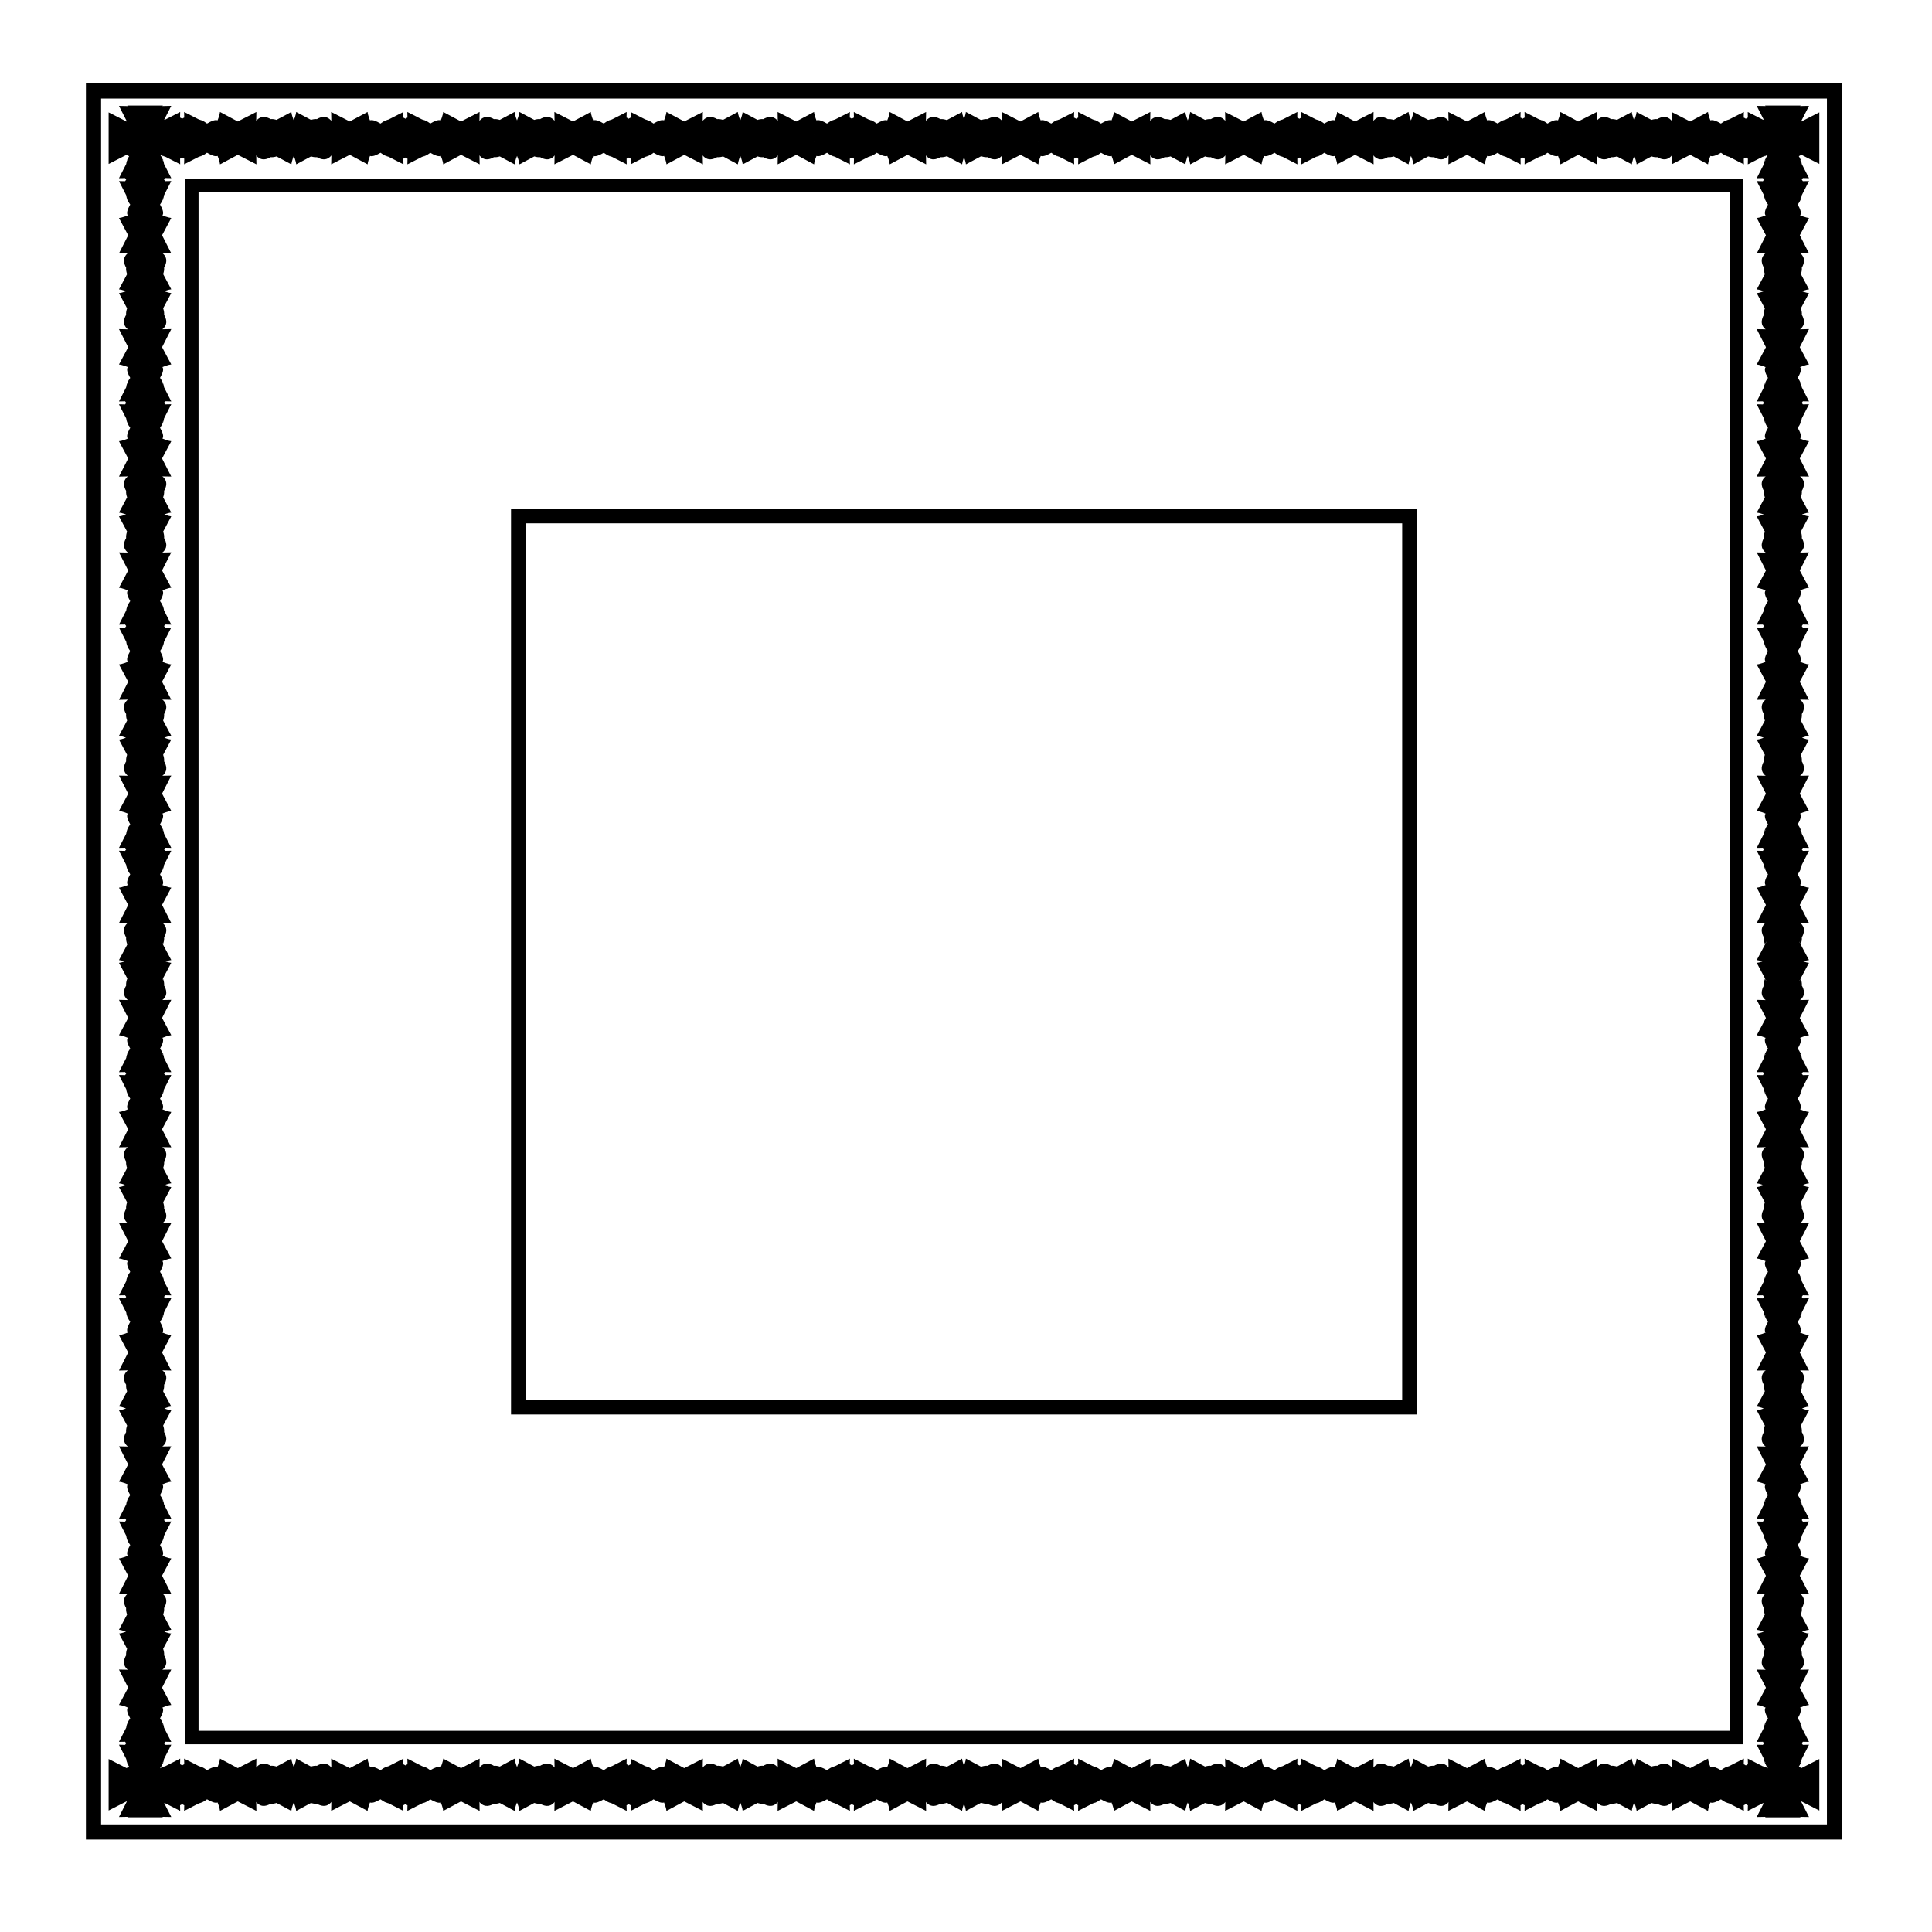 <?xml version="1.0" encoding="UTF-8"?>
<!-- Uploaded to: SVG Repo, www.svgrepo.com, Generator: SVG Repo Mixer Tools -->
<svg fill="#000000" width="800px" height="800px" version="1.1" viewBox="144 144 512 512" xmlns="http://www.w3.org/2000/svg">
 <path d="m166.77 166.1v465.41h465.41v-465.41zm4.023 4.019h457.36v457.37h-457.36zm6.926 1.863c0.062 0.047 0.133 0.086 0.199 0.133-0.797-0.008-1.594-0.023-2.391-0.047l2.082 4.086-0.078 0.047-4.742-2.418v13.664l4.742-2.418 0.691 0.367c-0.195 0.305-0.371 0.633-0.504 0.973-0.125-0.172-0.129-0.164-0.012 0.039 0.004-0.012 0.012-0.02 0.016-0.031 0.031 0.043 0.109 0.164 0.156 0.234l-0.02 0.035c-0.043-0.074-0.117-0.18-0.152-0.238-0.133 0.34-0.219 0.695-0.262 1.055l-1.918 3.762c0.543-0.02 1.082-0.023 1.625-0.031 0.078 0.137 0.18 0.273 0.293 0.41-0.113 0.137-0.215 0.273-0.293 0.41-0.543-0.008-1.082-0.008-1.625-0.027l1.918 3.758c0.043 0.359 0.129 0.711 0.262 1.055 0.031-0.059 0.109-0.164 0.152-0.238l0.02 0.039c-0.047 0.07-0.125 0.195-0.156 0.238-0.004-0.012-0.012-0.023-0.016-0.035-0.117 0.203-0.113 0.215 0.012 0.043 0.195 0.492 0.473 0.953 0.785 1.371-0.703 1.227-1.066 2.285-0.629 2.859-0.562 0.242-1.141 0.441-1.73 0.59-0.203 0.035-0.414 0.07-0.617 0.109l2.441 4.574-2.441 4.793c0.797-0.027 1.594-0.039 2.391-0.047-0.074 0.051-0.156 0.098-0.227 0.152-1.035 1.004-1.035 2.074-0.465 3.316l0.195 0.34c-0.055 0.59 0.055 1.176 0.262 1.738l-2.156 4.039c0.203 0.035 0.414 0.07 0.617 0.105 0.418 0.109 0.832 0.246 1.238 0.398-0.406 0.152-0.82 0.293-1.238 0.398-0.203 0.035-0.414 0.066-0.617 0.105l2.152 4.035c-0.207 0.559-0.312 1.148-0.258 1.742l-0.195 0.332c-0.57 1.242-0.57 2.324 0.465 3.324 0.07 0.059 0.152 0.102 0.227 0.156-0.797-0.008-1.594-0.023-2.391-0.047l2.441 4.789-2.441 4.574c0.203 0.035 0.414 0.07 0.617 0.109 0.59 0.148 1.168 0.348 1.73 0.586-0.438 0.574-0.074 1.637 0.629 2.859-0.312 0.418-0.59 0.883-0.785 1.379-0.125-0.172-0.129-0.164-0.012 0.035 0.004-0.012 0.012-0.02 0.016-0.031 0.031 0.047 0.109 0.164 0.156 0.234l-0.02 0.039c-0.043-0.07-0.117-0.184-0.152-0.242-0.133 0.344-0.219 0.703-0.262 1.062l-1.918 3.758c0.543-0.016 1.082-0.023 1.625-0.035 0.078 0.141 0.18 0.281 0.293 0.418-0.113 0.133-0.215 0.27-0.293 0.41-0.543-0.008-1.082-0.012-1.625-0.031l1.918 3.754c0.043 0.363 0.129 0.723 0.262 1.066 0.031-0.059 0.109-0.172 0.152-0.246l0.02 0.043c-0.047 0.07-0.125 0.191-0.156 0.234-0.004-0.012-0.012-0.02-0.016-0.031-0.117 0.199-0.113 0.211 0.012 0.039 0.195 0.492 0.473 0.957 0.785 1.375-0.703 1.223-1.066 2.285-0.629 2.859-0.562 0.242-1.141 0.441-1.73 0.59-0.203 0.035-0.414 0.066-0.617 0.102l2.441 4.578-2.441 4.789c0.797-0.023 1.594-0.039 2.391-0.043-0.074 0.051-0.156 0.094-0.227 0.152-1.035 1-1.035 2.082-0.465 3.324l0.195 0.332c-0.055 0.59 0.055 1.18 0.262 1.738l-2.156 4.043c0.203 0.035 0.414 0.066 0.617 0.102 0.418 0.105 0.832 0.246 1.238 0.398-0.406 0.152-0.82 0.293-1.238 0.398-0.203 0.035-0.414 0.07-0.617 0.105l2.152 4.039c-0.207 0.559-0.312 1.145-0.258 1.734l-0.195 0.34c-0.57 1.242-0.57 2.32 0.465 3.32 0.07 0.059 0.152 0.102 0.227 0.156-0.797-0.008-1.594-0.023-2.391-0.047l2.441 4.793-2.441 4.574c0.203 0.035 0.414 0.07 0.617 0.105 0.59 0.152 1.168 0.348 1.73 0.59-0.438 0.574-0.074 1.637 0.629 2.859-0.312 0.418-0.59 0.883-0.785 1.375-0.129-0.176-0.129-0.164-0.012 0.039 0.004-0.012 0.008-0.023 0.012-0.035 0.031 0.043 0.113 0.168 0.16 0.238l-0.02 0.035c-0.043-0.07-0.117-0.18-0.152-0.238-0.133 0.344-0.219 0.699-0.262 1.062l-1.918 3.754c0.543-0.016 1.082-0.023 1.625-0.031 0.078 0.141 0.18 0.277 0.293 0.41-0.113 0.137-0.215 0.277-0.293 0.418-0.543-0.008-1.082-0.016-1.625-0.031l1.918 3.754c0.043 0.363 0.129 0.719 0.262 1.062 0.031-0.059 0.109-0.172 0.152-0.242l0.02 0.039c-0.047 0.07-0.125 0.191-0.156 0.238-0.004-0.012-0.012-0.02-0.016-0.031-0.117 0.199-0.113 0.207 0.012 0.039 0.195 0.492 0.473 0.953 0.785 1.371-0.703 1.223-1.066 2.285-0.629 2.859-0.562 0.242-1.141 0.438-1.73 0.59-0.203 0.035-0.414 0.07-0.617 0.105l2.441 4.574-2.441 4.793c0.797-0.023 1.594-0.039 2.391-0.047-0.074 0.055-0.156 0.098-0.227 0.156-1.035 1-1.035 2.078-0.465 3.32l0.195 0.336c-0.055 0.59 0.055 1.176 0.262 1.734l-2.156 4.039c0.203 0.039 0.414 0.074 0.617 0.109 0.418 0.105 0.832 0.246 1.238 0.398-0.406 0.152-0.82 0.293-1.238 0.398-0.203 0.035-0.414 0.066-0.617 0.102l2.152 4.039c-0.207 0.562-0.312 1.148-0.258 1.738l-0.195 0.336c-0.57 1.242-0.57 2.32 0.465 3.32 0.07 0.059 0.152 0.102 0.227 0.152-0.797-0.008-1.594-0.016-2.391-0.039l2.441 4.789-2.441 4.578c0.203 0.035 0.414 0.066 0.617 0.102 0.59 0.148 1.168 0.348 1.73 0.59-0.438 0.574-0.074 1.633 0.629 2.859-0.312 0.418-0.59 0.883-0.785 1.375-0.125-0.168-0.125-0.156-0.012 0.039 0.004-0.012 0.012-0.02 0.016-0.031 0.031 0.043 0.109 0.164 0.156 0.234l-0.02 0.043c-0.043-0.07-0.117-0.184-0.152-0.242-0.133 0.344-0.219 0.699-0.262 1.059l-1.918 3.758c0.543-0.02 1.082-0.023 1.625-0.031 0.078 0.137 0.18 0.277 0.293 0.41-0.113 0.137-0.215 0.277-0.293 0.418-0.543-0.008-1.082-0.02-1.625-0.035l1.918 3.754c0.043 0.359 0.129 0.723 0.262 1.066 0.031-0.059 0.109-0.172 0.152-0.242l0.02 0.035c-0.047 0.074-0.125 0.191-0.156 0.234-0.004-0.012-0.012-0.016-0.016-0.027-0.117 0.199-0.113 0.207 0.012 0.035 0.195 0.496 0.473 0.961 0.785 1.379-0.703 1.223-1.066 2.281-0.629 2.856-0.562 0.238-1.141 0.441-1.73 0.59-0.203 0.039-0.414 0.07-0.617 0.105l2.441 4.578-2.441 4.789c0.797-0.023 1.594-0.039 2.391-0.047-0.074 0.055-0.156 0.098-0.227 0.156-1.035 1-1.035 2.082-0.465 3.324l0.195 0.332c-0.055 0.617 0.059 1.234 0.285 1.816 0.09-0.156 0.211-0.344 0.402-0.641l0.008 0.016-0.152 0.293c-0.086 0.133-0.195 0.297-0.242 0.363-0.004-0.012-0.012-0.02-0.016-0.031-0.117 0.199-0.113 0.207 0.012 0.039 0.004 0.012 0.016 0.031 0.023 0.043l-2.215 4.152c0.203 0.035 0.414 0.066 0.617 0.105 0.293 0.074 0.586 0.164 0.875 0.262-0.289 0.098-0.582 0.184-0.875 0.262-0.203 0.035-0.414 0.074-0.617 0.109l2.215 4.148c-0.008 0.016-0.02 0.027-0.023 0.043-0.125-0.172-0.129-0.164-0.012 0.035 0.004-0.012 0.012-0.02 0.016-0.027 0.047 0.062 0.156 0.234 0.242 0.363l0.152 0.289-0.008 0.016c-0.191-0.293-0.312-0.48-0.402-0.637-0.227 0.582-0.34 1.199-0.285 1.816l-0.195 0.336c-0.57 1.246-0.57 2.32 0.465 3.324 0.07 0.055 0.152 0.098 0.227 0.152-0.797-0.008-1.594-0.027-2.391-0.051l2.441 4.793-2.441 4.574c0.203 0.039 0.414 0.07 0.617 0.109 0.59 0.148 1.168 0.348 1.73 0.586-0.438 0.578-0.074 1.637 0.629 2.859-0.312 0.422-0.59 0.883-0.785 1.375-0.125-0.172-0.129-0.164-0.012 0.039 0.004-0.016 0.012-0.023 0.016-0.031 0.031 0.043 0.109 0.164 0.156 0.234l-0.02 0.043c-0.043-0.074-0.117-0.184-0.152-0.242-0.133 0.34-0.219 0.699-0.262 1.059l-1.918 3.758c0.543-0.02 1.082-0.02 1.625-0.027 0.078 0.137 0.18 0.273 0.293 0.41-0.113 0.137-0.215 0.273-0.293 0.41-0.543-0.008-1.082-0.016-1.625-0.035l1.918 3.766c0.043 0.359 0.129 0.711 0.262 1.055 0.031-0.059 0.109-0.168 0.152-0.242l0.02 0.039c-0.047 0.07-0.125 0.195-0.156 0.238-0.004-0.012-0.012-0.023-0.016-0.035-0.117 0.203-0.113 0.211 0.012 0.039 0.195 0.496 0.473 0.961 0.785 1.379-0.703 1.227-1.066 2.281-0.629 2.856-0.562 0.242-1.141 0.441-1.73 0.59-0.203 0.035-0.414 0.074-0.617 0.113l2.441 4.57-2.441 4.789c0.797-0.027 1.594-0.035 2.391-0.043-0.074 0.051-0.156 0.098-0.227 0.152-1.035 1.004-1.035 2.078-0.465 3.32l0.195 0.336c-0.055 0.59 0.051 1.18 0.258 1.742l-2.152 4.035c0.203 0.035 0.414 0.07 0.617 0.105 0.418 0.109 0.832 0.246 1.238 0.398-0.406 0.152-0.82 0.289-1.238 0.395-0.203 0.035-0.414 0.074-0.617 0.113l2.156 4.035c-0.207 0.559-0.316 1.148-0.262 1.742l-0.195 0.332c-0.57 1.242-0.57 2.32 0.465 3.32 0.07 0.059 0.152 0.102 0.227 0.156-0.797-0.008-1.594-0.027-2.391-0.051l2.441 4.793-2.441 4.574c0.203 0.035 0.414 0.074 0.617 0.113 0.59 0.148 1.168 0.344 1.73 0.586-0.438 0.574-0.074 1.633 0.629 2.856-0.312 0.418-0.59 0.883-0.785 1.375-0.125-0.168-0.129-0.16-0.012 0.039 0.004-0.012 0.012-0.02 0.016-0.031 0.031 0.047 0.109 0.164 0.156 0.234l-0.02 0.039c-0.043-0.07-0.117-0.18-0.152-0.238-0.133 0.344-0.219 0.699-0.262 1.059l-1.918 3.758c0.543-0.016 1.082-0.02 1.625-0.031 0.078 0.141 0.18 0.277 0.293 0.414-0.113 0.133-0.215 0.27-0.293 0.41-0.543-0.008-1.082-0.012-1.625-0.031l1.918 3.758c0.043 0.363 0.129 0.719 0.262 1.062 0.031-0.059 0.109-0.168 0.152-0.242l0.02 0.035c-0.047 0.07-0.125 0.199-0.156 0.242-0.004-0.016-0.012-0.023-0.016-0.035-0.117 0.199-0.113 0.211 0.012 0.039 0.195 0.492 0.473 0.957 0.785 1.375-0.703 1.223-1.066 2.281-0.629 2.856-0.562 0.242-1.141 0.441-1.73 0.59-0.203 0.035-0.414 0.074-0.617 0.109l2.441 4.574-2.441 4.793c0.797-0.023 1.594-0.043 2.391-0.047-0.074 0.051-0.156 0.094-0.227 0.152-1.035 1-1.035 2.078-0.465 3.32l0.195 0.34c-0.055 0.59 0.051 1.176 0.258 1.734l-2.152 4.039c0.203 0.035 0.414 0.074 0.617 0.109 0.418 0.105 0.832 0.246 1.238 0.398-0.406 0.152-0.82 0.289-1.238 0.395-0.203 0.035-0.414 0.07-0.617 0.105l2.156 4.039c-0.207 0.559-0.316 1.148-0.262 1.738l-0.195 0.336c-0.57 1.242-0.57 2.324 0.465 3.324 0.07 0.059 0.152 0.102 0.227 0.156-0.797-0.008-1.594-0.027-2.391-0.051l2.441 4.789-2.441 4.578c0.203 0.035 0.414 0.07 0.617 0.105 0.59 0.152 1.168 0.348 1.73 0.59-0.438 0.574-0.074 1.633 0.629 2.856-0.312 0.418-0.59 0.883-0.785 1.375-0.125-0.172-0.129-0.16-0.012 0.039 0.004-0.012 0.012-0.02 0.016-0.031 0.031 0.047 0.109 0.164 0.156 0.234l-0.02 0.043c-0.043-0.07-0.117-0.184-0.152-0.242-0.133 0.344-0.219 0.699-0.262 1.062l-1.918 3.758c0.543-0.016 1.082-0.027 1.625-0.035 0.078 0.141 0.18 0.277 0.293 0.41-0.113 0.137-0.215 0.277-0.293 0.418-0.543-0.008-1.082-0.02-1.625-0.035l1.918 3.758c0.043 0.363 0.129 0.719 0.262 1.062 0.031-0.059 0.109-0.172 0.152-0.242l0.02 0.039c-0.047 0.07-0.125 0.191-0.156 0.238-0.004-0.016-0.012-0.023-0.016-0.035-0.117 0.199-0.113 0.211 0.012 0.039 0.195 0.492 0.473 0.961 0.785 1.379-0.703 1.223-1.066 2.277-0.629 2.852-0.562 0.242-1.141 0.441-1.73 0.594-0.203 0.035-0.414 0.07-0.617 0.105l2.441 4.574-2.441 4.793c0.797-0.023 1.594-0.043 2.391-0.051-0.074 0.055-0.156 0.098-0.227 0.156-1.035 1-1.035 2.082-0.465 3.324l0.195 0.336c-0.055 0.59 0.051 1.18 0.258 1.738l-2.152 4.035c0.203 0.039 0.414 0.074 0.617 0.109 0.418 0.105 0.832 0.242 1.238 0.395-0.406 0.152-0.82 0.293-1.238 0.398-0.203 0.035-0.414 0.074-0.617 0.109l2.156 4.031c-0.207 0.562-0.316 1.152-0.262 1.742l-0.195 0.34c-0.57 1.242-0.57 2.32 0.465 3.32 0.07 0.059 0.152 0.102 0.227 0.152-0.797-0.008-1.594-0.023-2.391-0.047l2.441 4.793-2.441 4.574c0.203 0.035 0.414 0.074 0.617 0.109 0.59 0.148 1.168 0.348 1.73 0.59-0.438 0.574-0.074 1.629 0.629 2.856-0.312 0.418-0.59 0.883-0.785 1.375-0.125-0.172-0.125-0.156-0.012 0.039l0.012-0.035c0.031 0.043 0.113 0.164 0.16 0.234l-0.02 0.043c-0.043-0.07-0.117-0.18-0.152-0.238-0.133 0.344-0.219 0.695-0.262 1.055l-1.918 3.762c0.543-0.02 1.082-0.023 1.625-0.031 0.078 0.137 0.18 0.277 0.293 0.41-0.113 0.137-0.215 0.273-0.293 0.414-0.543-0.008-1.082-0.02-1.625-0.035l1.918 3.762c0.043 0.359 0.129 0.715 0.262 1.059 0.031-0.059 0.109-0.172 0.152-0.242l0.02 0.035c-0.047 0.074-0.133 0.203-0.16 0.242 0.133 0.34 0.312 0.668 0.508 0.973l-0.695 0.367-4.742-2.414v13.66l4.742-2.418 0.078 0.043-2.082 4.086c0.797-0.023 1.594-0.035 2.391-0.043-0.066 0.047-0.137 0.086-0.199 0.133h9.473c-0.062-0.047-0.133-0.086-0.199-0.133 0.797 0.008 1.594 0.02 2.391 0.043l-1.883-3.695c0.113 0.039 0.23 0.066 0.348 0.094l3.902 1.992c-0.016-0.5-0.02-1-0.031-1.496 0.188-0.078 0.371-0.176 0.551-0.309 0.18 0.137 0.367 0.23 0.555 0.309-0.008 0.496-0.016 0.996-0.031 1.496l3.902-1.988c0.215-0.051 0.426-0.113 0.633-0.191-0.027-0.02-0.082-0.055-0.109-0.074l0.031-0.023c0.031 0.02 0.102 0.062 0.121 0.078 0.539-0.215 1.047-0.523 1.496-0.879 1.145 0.684 2.16 1.086 2.793 0.848 0.219 0.523 0.391 1.066 0.531 1.609 0.035 0.207 0.074 0.414 0.109 0.621l4.715-2.519 4.93 2.519c-0.023-0.797-0.039-1.594-0.047-2.391 0.055 0.074 0.098 0.152 0.156 0.227 1 1.035 2.078 1.027 3.32 0.461l0.34-0.191c0.531 0.047 1.059-0.039 1.566-0.207l3.926 2.102c0.035-0.207 0.074-0.414 0.109-0.621 0.141-0.547 0.316-1.086 0.535-1.609 0.219 0.523 0.398 1.062 0.539 1.609 0.035 0.207 0.074 0.414 0.109 0.621l3.926-2.102c0.508 0.168 1.035 0.254 1.566 0.207l0.336 0.191c1.242 0.566 2.32 0.574 3.32-0.461 0.059-0.074 0.102-0.152 0.156-0.227-0.008 0.797-0.02 1.594-0.043 2.391l4.93-2.519 4.715 2.519c0.035-0.207 0.07-0.414 0.105-0.621 0.141-0.543 0.316-1.086 0.535-1.609 0.633 0.238 1.648-0.164 2.793-0.848 0.449 0.355 0.957 0.664 1.496 0.879 0.02-0.016 0.09-0.059 0.121-0.078l0.031 0.023c-0.031 0.02-0.086 0.059-0.113 0.074 0.207 0.078 0.418 0.137 0.633 0.188l3.906 1.992c-0.016-0.5-0.023-1-0.031-1.496 0.188-0.078 0.371-0.176 0.551-0.309 0.18 0.137 0.363 0.23 0.551 0.309-0.008 0.496-0.016 0.996-0.031 1.496l3.902-1.988c0.219-0.051 0.43-0.113 0.637-0.191-0.027-0.02-0.086-0.055-0.117-0.074l0.035-0.023c0.027 0.02 0.098 0.062 0.121 0.078 0.539-0.215 1.047-0.523 1.492-0.879 1.148 0.684 2.16 1.086 2.797 0.848 0.215 0.523 0.395 1.066 0.535 1.609 0.035 0.207 0.07 0.414 0.105 0.621l4.715-2.519 4.93 2.519c-0.023-0.797-0.035-1.594-0.043-2.391 0.055 0.074 0.098 0.152 0.156 0.227 1 1.035 2.078 1.027 3.32 0.461l0.332-0.191c0.531 0.047 1.062-0.039 1.57-0.207l3.926 2.102c0.039-0.207 0.074-0.414 0.109-0.621 0.141-0.547 0.316-1.086 0.535-1.609 0.219 0.523 0.398 1.062 0.539 1.609 0.035 0.207 0.074 0.414 0.109 0.621l3.926-2.102c0.508 0.168 1.035 0.254 1.566 0.207l0.34 0.191c1.242 0.566 2.32 0.574 3.32-0.461 0.059-0.074 0.102-0.152 0.152-0.227-0.008 0.797-0.02 1.594-0.043 2.391l4.934-2.519 4.707 2.519c0.039-0.207 0.078-0.414 0.113-0.621 0.137-0.543 0.312-1.086 0.531-1.609 0.633 0.238 1.645-0.164 2.793-0.848 0.449 0.355 0.957 0.664 1.5 0.879 0.02-0.016 0.09-0.059 0.117-0.078l0.035 0.023c-0.031 0.02-0.086 0.059-0.113 0.074 0.207 0.078 0.414 0.137 0.629 0.188l3.906 1.992c-0.016-0.5-0.023-1-0.031-1.496 0.188-0.078 0.371-0.176 0.551-0.309 0.18 0.137 0.367 0.23 0.551 0.309-0.008 0.496-0.016 0.996-0.027 1.496l3.898-1.988c0.215-0.051 0.426-0.113 0.637-0.191-0.031-0.02-0.086-0.055-0.117-0.074l0.035-0.023c0.027 0.02 0.098 0.062 0.117 0.078 0.543-0.215 1.051-0.523 1.5-0.879 1.148 0.684 2.16 1.086 2.797 0.848 0.215 0.523 0.391 1.066 0.527 1.609 0.039 0.207 0.078 0.414 0.113 0.621l4.707-2.519 4.938 2.519c-0.023-0.797-0.039-1.594-0.047-2.391 0.055 0.074 0.098 0.152 0.152 0.227 1.004 1.035 2.078 1.027 3.324 0.461l0.336-0.191c0.531 0.047 1.059-0.039 1.57-0.207l3.922 2.102c0.039-0.207 0.078-0.414 0.113-0.621 0.137-0.547 0.32-1.086 0.539-1.609 0.215 0.523 0.395 1.062 0.531 1.609 0.039 0.207 0.078 0.414 0.113 0.621l3.926-2.102c0.508 0.168 1.035 0.254 1.566 0.207l0.336 0.191c1.242 0.566 2.316 0.574 3.32-0.461 0.055-0.074 0.102-0.152 0.152-0.227-0.008 0.797-0.016 1.594-0.043 2.391l4.934-2.519 4.711 2.519c0.039-0.207 0.07-0.414 0.109-0.621 0.137-0.543 0.316-1.086 0.535-1.609 0.633 0.238 1.645-0.164 2.793-0.848 0.449 0.355 0.953 0.664 1.496 0.879 0.02-0.016 0.09-0.059 0.117-0.078l0.035 0.023c-0.031 0.02-0.086 0.059-0.113 0.074 0.207 0.078 0.418 0.137 0.633 0.188l3.906 1.992c-0.016-0.5-0.023-1-0.031-1.496 0.184-0.078 0.371-0.176 0.551-0.309 0.184 0.137 0.363 0.23 0.551 0.309-0.008 0.496-0.02 0.996-0.035 1.496l3.906-1.988c0.215-0.051 0.426-0.113 0.633-0.191-0.027-0.02-0.082-0.055-0.113-0.074l0.035-0.023c0.027 0.02 0.098 0.062 0.117 0.078 0.543-0.215 1.047-0.523 1.496-0.879 1.148 0.684 2.16 1.086 2.793 0.848 0.219 0.523 0.398 1.066 0.535 1.609 0.035 0.207 0.074 0.414 0.113 0.621l4.707-2.519 4.938 2.519c-0.027-0.797-0.039-1.594-0.047-2.391 0.051 0.074 0.098 0.152 0.152 0.227 1.004 1.035 2.078 1.027 3.32 0.461l0.336-0.191c0.59 0.051 1.18-0.055 1.738-0.258l4.031 2.152c0.035-0.207 0.07-0.414 0.105-0.621 0.109-0.422 0.246-0.836 0.402-1.25 0.152 0.414 0.293 0.828 0.398 1.25 0.035 0.207 0.074 0.414 0.113 0.621l4.031-2.152c0.559 0.203 1.145 0.309 1.734 0.258l0.336 0.191c1.242 0.566 2.32 0.574 3.32-0.461 0.059-0.074 0.102-0.152 0.156-0.227-0.008 0.797-0.027 1.594-0.051 2.391l4.938-2.519 4.711 2.519c0.035-0.207 0.07-0.414 0.105-0.621 0.141-0.543 0.324-1.086 0.539-1.609 0.637 0.238 1.645-0.164 2.793-0.848 0.445 0.355 0.957 0.664 1.496 0.879 0.023-0.016 0.094-0.059 0.121-0.078l0.035 0.023c-0.031 0.02-0.094 0.059-0.121 0.074 0.207 0.078 0.422 0.137 0.637 0.188l3.902 1.992c-0.016-0.5-0.02-1-0.031-1.496 0.188-0.078 0.371-0.176 0.551-0.309 0.18 0.137 0.367 0.23 0.555 0.309-0.008 0.496-0.02 0.996-0.031 1.496l3.902-1.988c0.215-0.051 0.426-0.113 0.633-0.191-0.027-0.02-0.082-0.055-0.113-0.074l0.031-0.023c0.031 0.02 0.102 0.062 0.121 0.078 0.539-0.215 1.047-0.523 1.496-0.879 1.145 0.684 2.16 1.082 2.793 0.848 0.219 0.523 0.395 1.066 0.535 1.609 0.035 0.207 0.074 0.414 0.109 0.621l4.711-2.519 4.934 2.519c-0.023-0.797-0.039-1.594-0.047-2.391 0.055 0.074 0.098 0.152 0.156 0.227 1 1.035 2.078 1.027 3.32 0.461l0.34-0.191c0.531 0.047 1.059-0.039 1.566-0.207l3.926 2.102c0.035-0.207 0.074-0.414 0.109-0.621 0.141-0.547 0.316-1.086 0.535-1.609 0.219 0.523 0.398 1.066 0.539 1.609 0.035 0.207 0.07 0.414 0.105 0.621l3.93-2.102c0.508 0.168 1.035 0.254 1.566 0.207l0.336 0.191c1.242 0.566 2.32 0.574 3.32-0.461 0.059-0.074 0.102-0.152 0.156-0.227-0.008 0.797-0.023 1.594-0.047 2.391l4.934-2.519 4.715 2.519c0.035-0.207 0.066-0.414 0.102-0.621 0.141-0.543 0.32-1.086 0.539-1.609 0.633 0.238 1.648-0.164 2.793-0.848 0.449 0.355 0.957 0.664 1.496 0.879 0.02-0.016 0.09-0.059 0.121-0.078l0.031 0.023c-0.031 0.02-0.086 0.059-0.113 0.074 0.207 0.078 0.418 0.137 0.633 0.188l3.906 1.992c-0.016-0.5-0.023-1-0.031-1.496 0.188-0.078 0.371-0.176 0.551-0.309 0.18 0.137 0.363 0.23 0.551 0.309-0.008 0.496-0.02 0.996-0.031 1.496l3.902-1.988c0.219-0.051 0.43-0.113 0.637-0.191-0.027-0.02-0.086-0.055-0.117-0.074l0.035-0.023c0.027 0.02 0.098 0.062 0.121 0.078 0.539-0.215 1.047-0.523 1.492-0.879 1.148 0.684 2.16 1.082 2.797 0.848 0.219 0.523 0.395 1.066 0.535 1.609l0.105 0.621 4.715-2.519 4.93 2.519c-0.023-0.797-0.035-1.594-0.043-2.391 0.055 0.074 0.098 0.152 0.156 0.227 1 1.035 2.078 1.027 3.32 0.461l0.332-0.191c0.531 0.047 1.062-0.039 1.57-0.207l3.926 2.102c0.039-0.207 0.074-0.414 0.109-0.621 0.141-0.547 0.316-1.086 0.535-1.609 0.215 0.523 0.398 1.066 0.539 1.609 0.035 0.207 0.07 0.414 0.105 0.621l3.93-2.102c0.508 0.168 1.035 0.254 1.566 0.207l0.34 0.191c1.242 0.566 2.32 0.574 3.32-0.461 0.059-0.074 0.102-0.152 0.152-0.227-0.008 0.797-0.023 1.594-0.047 2.391l4.938-2.519 4.707 2.519c0.039-0.207 0.074-0.414 0.109-0.621 0.137-0.543 0.316-1.086 0.535-1.609 0.633 0.238 1.645-0.164 2.793-0.848 0.449 0.355 0.957 0.664 1.5 0.879 0.02-0.016 0.09-0.059 0.117-0.078l0.035 0.023c-0.031 0.02-0.086 0.059-0.113 0.074 0.207 0.078 0.414 0.137 0.629 0.188l3.906 1.992c-0.016-0.5-0.023-1-0.031-1.496 0.188-0.078 0.371-0.176 0.551-0.309 0.18 0.137 0.367 0.23 0.551 0.309-0.008 0.496-0.016 0.996-0.027 1.496l3.898-1.988c0.215-0.051 0.426-0.113 0.637-0.191-0.031-0.02-0.086-0.055-0.117-0.074l0.035-0.023c0.027 0.02 0.098 0.062 0.117 0.078 0.543-0.215 1.051-0.523 1.5-0.879 1.148 0.684 2.16 1.086 2.797 0.848 0.215 0.523 0.391 1.066 0.527 1.609 0.039 0.207 0.078 0.414 0.113 0.621l4.707-2.519 4.938 2.519c-0.027-0.797-0.039-1.594-0.047-2.391 0.055 0.074 0.098 0.152 0.152 0.227 1.004 1.035 2.078 1.027 3.324 0.461l0.336-0.191c0.531 0.047 1.059-0.039 1.57-0.207l3.922 2.102c0.039-0.207 0.078-0.414 0.113-0.621 0.137-0.547 0.316-1.086 0.535-1.609 0.215 0.523 0.398 1.066 0.535 1.609 0.039 0.207 0.074 0.414 0.109 0.621l3.93-2.102c0.508 0.168 1.035 0.254 1.566 0.207l0.336 0.191c1.242 0.566 2.316 0.574 3.32-0.461 0.055-0.074 0.102-0.152 0.152-0.227-0.008 0.797-0.02 1.594-0.047 2.391l4.938-2.519 4.711 2.519c0.035-0.207 0.066-0.414 0.105-0.621 0.137-0.543 0.32-1.086 0.539-1.609 0.633 0.238 1.645-0.164 2.793-0.848 0.449 0.355 0.953 0.664 1.496 0.879 0.02-0.016 0.09-0.059 0.117-0.078l0.035 0.023c-0.031 0.02-0.086 0.059-0.113 0.074 0.207 0.078 0.418 0.141 0.633 0.191l3.906 1.988c-0.016-0.5-0.023-1-0.031-1.496 0.184-0.078 0.363-0.176 0.543-0.309 0.184 0.137 0.367 0.23 0.555 0.309-0.008 0.496-0.016 0.996-0.031 1.496l3.906-1.992c0.117-0.027 0.234-0.055 0.352-0.094l-1.895 3.695c0.797-0.023 1.602-0.035 2.394-0.043-0.062 0.047-0.129 0.086-0.195 0.133h9.473c-0.066-0.047-0.133-0.086-0.195-0.133 0.797 0.008 1.594 0.02 2.391 0.043l-2.086-4.086 0.078-0.043 4.742 2.418v-13.664l-4.746 2.418-0.691-0.367c0.195-0.305 0.367-0.633 0.504-0.973 0.129 0.184 0.133 0.172 0.016-0.031-0.004 0.012-0.012 0.02-0.016 0.027-0.031-0.039-0.109-0.164-0.156-0.238l0.02-0.035c0.047 0.07 0.117 0.184 0.152 0.242 0.133-0.344 0.223-0.699 0.266-1.059l1.918-3.762c-0.543 0.016-1.09 0.023-1.629 0.035-0.082-0.141-0.176-0.277-0.289-0.414 0.113-0.133 0.207-0.273 0.289-0.41 0.539 0.008 1.086 0.008 1.629 0.027l-1.918-3.758c-0.043-0.359-0.133-0.711-0.266-1.055-0.035 0.059-0.105 0.168-0.152 0.238l-0.02-0.043c0.047-0.07 0.125-0.191 0.156-0.234 0.004 0.012 0.012 0.023 0.016 0.035 0.113-0.195 0.109-0.211-0.016-0.039-0.195-0.492-0.469-0.957-0.785-1.375 0.707-1.227 1.07-2.285 0.633-2.859 0.562-0.242 1.145-0.438 1.73-0.586 0.207-0.035 0.414-0.074 0.621-0.109l-2.445-4.574 2.445-4.793c-0.797 0.023-1.594 0.039-2.391 0.047 0.074-0.051 0.152-0.094 0.227-0.152 1.035-1 1.027-2.078 0.461-3.32l-0.195-0.34c0.051-0.59-0.051-1.18-0.258-1.742l2.156-4.031c-0.207-0.035-0.414-0.074-0.621-0.109-0.418-0.105-0.828-0.246-1.238-0.398 0.41-0.152 0.82-0.289 1.238-0.395 0.207-0.035 0.414-0.07 0.621-0.109l-2.156-4.035c0.207-0.559 0.309-1.148 0.258-1.738l0.195-0.336c0.566-1.242 0.574-2.324-0.461-3.324-0.074-0.059-0.152-0.098-0.227-0.152 0.797 0.008 1.594 0.02 2.391 0.043l-2.445-4.789 2.445-4.574c-0.207-0.035-0.414-0.07-0.621-0.105-0.586-0.152-1.168-0.348-1.73-0.59 0.438-0.574 0.074-1.633-0.633-2.856 0.316-0.418 0.59-0.891 0.785-1.383-0.031-0.043-0.109-0.168-0.156-0.238l0.02-0.039c0.047 0.07 0.117 0.184 0.152 0.242 0.133-0.344 0.223-0.699 0.266-1.062l1.918-3.758c-0.543 0.016-1.09 0.027-1.629 0.035-0.082-0.141-0.176-0.277-0.289-0.414 0.113-0.133 0.207-0.273 0.289-0.414 0.539 0.008 1.086 0.016 1.629 0.031l-1.918-3.754c-0.043-0.363-0.133-0.719-0.266-1.062-0.035 0.059-0.105 0.172-0.152 0.242l-0.02-0.043c0.047-0.07 0.125-0.195 0.156-0.238-0.195-0.492-0.469-0.961-0.785-1.379 0.707-1.223 1.07-2.281 0.633-2.856 0.562-0.242 1.145-0.438 1.73-0.59 0.207-0.035 0.414-0.07 0.621-0.105l-2.445-4.578 2.445-4.789c-0.797 0.023-1.594 0.043-2.391 0.051 0.074-0.055 0.152-0.098 0.227-0.156 1.035-1 1.027-2.082 0.461-3.324l-0.195-0.336c0.051-0.59-0.051-1.18-0.258-1.738l2.156-4.039c-0.207-0.035-0.414-0.07-0.621-0.105-0.418-0.105-0.828-0.242-1.238-0.395 0.41-0.152 0.82-0.293 1.238-0.398 0.207-0.035 0.414-0.074 0.621-0.109l-2.156-4.035c0.207-0.559 0.309-1.148 0.258-1.738l0.195-0.34c0.566-1.242 0.574-2.32-0.461-3.32-0.074-0.059-0.152-0.102-0.227-0.152 0.797 0.008 1.594 0.02 2.391 0.043l-2.445-4.793 2.445-4.57c-0.207-0.035-0.414-0.074-0.621-0.109-0.586-0.148-1.168-0.348-1.73-0.59 0.438-0.574 0.074-1.633-0.633-2.856 0.316-0.418 0.59-0.887 0.785-1.379-0.031-0.043-0.109-0.168-0.156-0.238l0.02-0.039c0.047 0.074 0.117 0.184 0.152 0.242 0.133-0.344 0.223-0.699 0.266-1.062l1.918-3.758c-0.543 0.02-1.09 0.023-1.629 0.031-0.082-0.141-0.176-0.277-0.289-0.41 0.113-0.137 0.207-0.273 0.289-0.414 0.539 0.008 1.086 0.016 1.629 0.031l-1.918-3.758c-0.043-0.359-0.133-0.715-0.266-1.059-0.035 0.059-0.105 0.172-0.152 0.242l-0.02-0.043c0.047-0.07 0.125-0.195 0.156-0.238-0.195-0.492-0.469-0.957-0.785-1.379 0.707-1.223 1.07-2.285 0.633-2.859 0.562-0.242 1.145-0.434 1.73-0.582 0.207-0.039 0.414-0.078 0.621-0.113l-2.445-4.574 2.445-4.789c-0.797 0.023-1.594 0.039-2.391 0.047 0.074-0.055 0.152-0.098 0.227-0.156 1.035-1 1.027-2.078 0.461-3.32l-0.195-0.332c0.051-0.594-0.051-1.184-0.258-1.742l2.156-4.035c-0.207-0.039-0.414-0.078-0.621-0.113-0.418-0.105-0.828-0.238-1.238-0.391 0.41-0.152 0.82-0.289 1.238-0.398 0.207-0.035 0.414-0.074 0.621-0.109l-2.156-4.035c0.207-0.562 0.309-1.152 0.258-1.742l0.195-0.336c0.566-1.242 0.574-2.316-0.461-3.32-0.074-0.055-0.152-0.102-0.227-0.152 0.797 0.008 1.594 0.016 2.391 0.043l-2.445-4.789 2.445-4.57c-0.207-0.039-0.414-0.078-0.621-0.113-0.586-0.148-1.168-0.348-1.73-0.59 0.438-0.574 0.074-1.629-0.633-2.856 0.316-0.418 0.59-0.887 0.785-1.383-0.031-0.043-0.109-0.168-0.156-0.238l0.02-0.039c0.047 0.074 0.117 0.184 0.152 0.242 0.133-0.344 0.223-0.695 0.266-1.055l1.918-3.766c-0.543 0.02-1.09 0.027-1.629 0.035-0.082-0.137-0.176-0.273-0.289-0.41 0.113-0.137 0.207-0.273 0.289-0.41 0.539 0.008 1.086 0.012 1.629 0.027l-1.918-3.758c-0.043-0.359-0.133-0.719-0.266-1.059-0.035 0.059-0.105 0.168-0.152 0.242l-0.02-0.043c0.047-0.074 0.125-0.199 0.156-0.238-0.195-0.496-0.469-0.957-0.785-1.379 0.707-1.223 1.07-2.281 0.633-2.859 0.562-0.238 1.145-0.438 1.73-0.586 0.207-0.035 0.414-0.07 0.621-0.109l-2.445-4.574 2.445-4.793c-0.797 0.023-1.594 0.043-2.391 0.051 0.074-0.051 0.152-0.102 0.227-0.156 1.035-1.004 1.027-2.074 0.461-3.32l-0.195-0.336c0.055-0.617-0.059-1.234-0.285-1.816-0.09 0.156-0.207 0.344-0.398 0.637l-0.012-0.016 0.156-0.293c0.086-0.133 0.191-0.301 0.238-0.363-0.008-0.016-0.012-0.035-0.02-0.051l2.215-4.144c-0.207-0.035-0.41-0.074-0.617-0.109-0.293-0.078-0.59-0.164-0.879-0.262 0.289-0.098 0.586-0.188 0.879-0.262 0.207-0.039 0.41-0.07 0.617-0.105l-2.215-4.152c0.004-0.016 0.012-0.031 0.02-0.047-0.047-0.066-0.152-0.234-0.238-0.367l-0.156-0.293v-0.004l-0.012-0.023c0-0.004 0.004-0.004 0.008-0.012 0.004 0.008 0.008 0.016 0.012 0.02-0.004 0.004-0.008 0.012-0.008 0.016l0.012-0.008c0.191 0.297 0.309 0.48 0.398 0.637 0.227-0.582 0.34-1.199 0.285-1.816l0.195-0.332c0.566-1.242 0.574-2.324-0.461-3.324-0.074-0.059-0.152-0.102-0.227-0.156 0.797 0.008 1.594 0.023 2.391 0.047l-2.445-4.789 2.445-4.574c-0.207-0.035-0.414-0.07-0.621-0.109-0.586-0.148-1.168-0.352-1.73-0.59 0.438-0.574 0.074-1.629-0.633-2.852 0.316-0.422 0.59-0.891 0.785-1.387-0.031-0.039-0.109-0.164-0.156-0.238l0.02-0.035c0.047 0.07 0.117 0.184 0.152 0.242 0.133-0.344 0.223-0.703 0.266-1.062l1.918-3.758c-0.543 0.016-1.09 0.023-1.629 0.035-0.082-0.141-0.176-0.281-0.289-0.418 0.113-0.133 0.207-0.273 0.289-0.41 0.539 0.008 1.086 0.012 1.629 0.031l-1.918-3.758c-0.043-0.359-0.133-0.715-0.266-1.059-0.035 0.059-0.105 0.168-0.152 0.242l-0.02-0.043c0.047-0.07 0.125-0.195 0.156-0.238-0.195-0.492-0.469-0.961-0.785-1.379 0.707-1.223 1.07-2.285 0.633-2.859 0.562-0.242 1.145-0.438 1.73-0.586 0.207-0.035 0.414-0.07 0.621-0.105l-2.445-4.578 2.445-4.789c-0.797 0.023-1.594 0.039-2.391 0.047 0.074-0.051 0.152-0.094 0.227-0.152 1.035-1 1.027-2.082 0.461-3.324l-0.195-0.336c0.051-0.59-0.051-1.18-0.258-1.742l2.156-4.035c-0.207-0.035-0.414-0.07-0.621-0.105-0.418-0.105-0.828-0.246-1.238-0.398 0.41-0.152 0.82-0.289 1.238-0.395 0.207-0.035 0.414-0.074 0.621-0.113l-2.156-4.035c0.207-0.559 0.309-1.145 0.258-1.734l0.195-0.34c0.566-1.242 0.574-2.32-0.461-3.32-0.074-0.059-0.152-0.102-0.227-0.156 0.797 0.008 1.594 0.023 2.391 0.047l-2.445-4.793 2.445-4.57c-0.207-0.035-0.414-0.074-0.621-0.109-0.586-0.152-1.168-0.348-1.73-0.59 0.438-0.574 0.074-1.633-0.633-2.856 0.316-0.418 0.59-0.887 0.785-1.379 0.125 0.172 0.129 0.16 0.016-0.035-0.004 0.012-0.012 0.02-0.016 0.031-0.031-0.043-0.109-0.164-0.156-0.234l0.02-0.039c0.047 0.07 0.117 0.18 0.152 0.238 0.133-0.344 0.223-0.699 0.266-1.059l1.918-3.758c-0.543 0.016-1.09 0.023-1.629 0.031-0.082-0.141-0.176-0.277-0.289-0.414 0.113-0.133 0.207-0.27 0.289-0.41 0.539 0.008 1.086 0.016 1.629 0.031l-1.918-3.758c-0.043-0.363-0.133-0.715-0.266-1.059-0.035 0.059-0.105 0.172-0.152 0.242l-0.02-0.043c0.047-0.07 0.125-0.195 0.156-0.238 0.004 0.012 0.012 0.023 0.016 0.035 0.117-0.203 0.113-0.219-0.016-0.039-0.195-0.492-0.469-0.957-0.785-1.375 0.707-1.223 1.07-2.285 0.633-2.859 0.562-0.242 1.145-0.434 1.73-0.586 0.207-0.035 0.414-0.074 0.621-0.109l-2.445-4.574 2.445-4.793c-0.797 0.023-1.594 0.043-2.391 0.051 0.074-0.055 0.152-0.098 0.227-0.156 1.035-1 1.027-2.078 0.461-3.32l-0.195-0.336c0.051-0.59-0.051-1.18-0.258-1.738l2.156-4.039c-0.207-0.035-0.414-0.074-0.621-0.109-0.418-0.105-0.828-0.242-1.238-0.395 0.41-0.152 0.82-0.293 1.238-0.398 0.207-0.035 0.414-0.07 0.621-0.105l-2.156-4.039c0.207-0.559 0.309-1.148 0.258-1.738l0.195-0.336c0.566-1.242 0.574-2.32-0.461-3.32-0.074-0.059-0.152-0.102-0.227-0.152 0.797 0.008 1.594 0.016 2.391 0.039l-2.445-4.789 2.445-4.57c-0.207-0.035-0.414-0.074-0.621-0.109-0.586-0.148-1.168-0.348-1.73-0.59 0.438-0.574 0.074-1.633-0.633-2.856 0.316-0.418 0.59-0.891 0.785-1.383-0.031-0.043-0.109-0.168-0.156-0.238l0.02-0.039c0.047 0.074 0.117 0.184 0.152 0.242 0.133-0.344 0.223-0.695 0.266-1.059l1.918-3.762c-0.543 0.016-1.09 0.027-1.629 0.035-0.082-0.141-0.176-0.277-0.289-0.41 0.113-0.137 0.207-0.277 0.289-0.418 0.539 0.008 1.086 0.016 1.629 0.031l-1.918-3.754c-0.043-0.359-0.133-0.719-0.266-1.062-0.035 0.059-0.105 0.172-0.152 0.242l-0.02-0.043c0.047-0.07 0.125-0.195 0.156-0.238-0.195-0.492-0.469-0.957-0.785-1.379 0.707-1.223 1.07-2.281 0.633-2.856 0.562-0.242 1.145-0.438 1.73-0.586 0.207-0.039 0.414-0.074 0.621-0.109l-2.445-4.578 2.445-4.789c-0.797 0.023-1.594 0.043-2.391 0.051 0.074-0.055 0.152-0.102 0.227-0.16 1.035-1 1.027-2.078 0.461-3.32l-0.195-0.332c0.051-0.594-0.051-1.184-0.258-1.742l2.156-4.035c-0.207-0.039-0.414-0.074-0.621-0.109-0.418-0.105-0.828-0.242-1.238-0.395 0.41-0.152 0.82-0.293 1.238-0.402 0.207-0.035 0.414-0.07 0.621-0.105l-2.156-4.031c0.207-0.562 0.309-1.152 0.258-1.742l0.199-0.34c0.566-1.242 0.57-2.316-0.465-3.32-0.074-0.055-0.152-0.102-0.227-0.152 0.797 0.008 1.594 0.02 2.391 0.047l-2.441-4.793 2.441-4.57c-0.207-0.039-0.414-0.078-0.621-0.113-0.586-0.148-1.168-0.348-1.73-0.59 0.438-0.574 0.074-1.629-0.633-2.856 0.316-0.418 0.594-0.883 0.789-1.379-0.031-0.043-0.113-0.164-0.16-0.238l0.02-0.039c0.047 0.074 0.117 0.184 0.152 0.242 0.133-0.344 0.223-0.699 0.266-1.059l1.918-3.762c-0.543 0.02-1.086 0.023-1.625 0.031-0.082-0.137-0.18-0.273-0.293-0.41 0.113-0.137 0.211-0.273 0.293-0.41 0.539 0.008 1.082 0.008 1.625 0.027l-1.918-3.758c-0.043-0.359-0.133-0.715-0.266-1.055-0.035 0.059-0.105 0.168-0.152 0.242l-0.02-0.043c0.047-0.074 0.129-0.199 0.16-0.238-0.137-0.34-0.309-0.668-0.504-0.973l0.688-0.371 4.746 2.418v-13.664l-4.742 2.418-0.078-0.043 2.086-4.09c-0.797 0.023-1.594 0.039-2.391 0.047 0.062-0.047 0.133-0.082 0.199-0.129h-9.477c0.066 0.047 0.133 0.082 0.195 0.129-0.793-0.008-1.594-0.023-2.391-0.047l1.891 3.699c-0.113-0.035-0.23-0.066-0.348-0.094l-3.91-1.988c0.016 0.496 0.023 0.996 0.031 1.492-0.188 0.078-0.367 0.176-0.551 0.309-0.18-0.133-0.363-0.23-0.547-0.309 0.008-0.496 0.016-0.996 0.031-1.492l-3.906 1.988c-0.215 0.051-0.426 0.109-0.633 0.188 0.027 0.02 0.082 0.055 0.113 0.074l-0.035 0.023c-0.027-0.02-0.098-0.062-0.117-0.078-0.543 0.215-1.047 0.52-1.496 0.875-1.148-0.684-2.16-1.082-2.793-0.844-0.219-0.523-0.398-1.062-0.535-1.609-0.039-0.207-0.07-0.414-0.109-0.617l-4.711 2.516-4.934-2.516c0.027 0.793 0.035 1.598 0.043 2.394-0.051-0.078-0.098-0.16-0.152-0.23-1.004-1.035-2.078-1.031-3.32-0.465l-0.336 0.199c-0.531-0.051-1.059 0.031-1.566 0.199l-3.93-2.098c-0.035 0.203-0.07 0.41-0.109 0.617-0.137 0.547-0.316 1.09-0.531 1.613-0.219-0.523-0.402-1.066-0.539-1.613-0.035-0.207-0.074-0.414-0.113-0.617l-3.922 2.098c-0.512-0.168-1.039-0.25-1.57-0.199l-0.336-0.199c-1.246-0.566-2.32-0.57-3.324 0.465-0.055 0.07-0.098 0.152-0.152 0.23 0.008-0.797 0.023-1.602 0.047-2.394l-4.938 2.516-4.707-2.516c-0.035 0.203-0.07 0.41-0.109 0.617-0.137 0.547-0.316 1.086-0.531 1.609-0.637-0.238-1.648 0.16-2.797 0.844-0.449-0.355-0.957-0.66-1.5-0.875-0.02 0.016-0.09 0.059-0.117 0.078l-0.035-0.023c0.031-0.02 0.086-0.055 0.117-0.074-0.207-0.078-0.418-0.137-0.633-0.188l-3.902-1.988c0.016 0.496 0.02 0.996 0.027 1.492-0.184 0.078-0.367 0.176-0.547 0.309-0.18-0.133-0.367-0.23-0.555-0.309 0.008-0.496 0.016-0.996 0.031-1.492l-3.906 1.988c-0.215 0.051-0.422 0.109-0.629 0.188 0.027 0.02 0.082 0.055 0.113 0.074l-0.035 0.023c-0.027-0.02-0.098-0.062-0.117-0.078 0.012-0.004 0.027-0.012 0.039-0.02-0.203-0.117-0.223-0.109-0.043 0.02-0.539 0.215-1.047 0.52-1.496 0.875-1.148-0.684-2.16-1.082-2.793-0.844-0.219-0.523-0.395-1.062-0.531-1.609-0.035-0.207-0.074-0.414-0.113-0.617l-4.707 2.516-4.934-2.516c0.023 0.793 0.039 1.598 0.043 2.394-0.051-0.078-0.094-0.16-0.152-0.23-1-1.035-2.078-1.031-3.32-0.465l-0.34 0.199c-0.531-0.051-1.059 0.031-1.566 0.199l-3.926-2.098c-0.035 0.203-0.074 0.41-0.109 0.617-0.141 0.547-0.316 1.09-0.535 1.613-0.219-0.523-0.398-1.066-0.539-1.613-0.035-0.207-0.074-0.414-0.113-0.617l-3.922 2.098c-0.508-0.168-1.039-0.25-1.57-0.199l-0.332-0.199c-1.242-0.566-2.32-0.57-3.32 0.465-0.059 0.07-0.102 0.152-0.156 0.23 0.008-0.797 0.02-1.602 0.043-2.394l-4.93 2.516-4.715-2.516c-0.035 0.203-0.07 0.41-0.105 0.617-0.141 0.547-0.32 1.086-0.535 1.609-0.637-0.238-1.648 0.16-2.797 0.844-0.445-0.355-0.953-0.66-1.492-0.875-0.023 0.016-0.094 0.059-0.121 0.078l-0.035-0.023c0.031-0.02 0.09-0.055 0.117-0.074-0.207-0.078-0.422-0.137-0.637-0.188l-3.902-1.988c0.016 0.496 0.023 0.996 0.031 1.492-0.188 0.078-0.371 0.176-0.551 0.309-0.18-0.133-0.367-0.23-0.555-0.309 0.008-0.496 0.023-0.996 0.035-1.492l-3.906 1.988c-0.215 0.051-0.426 0.109-0.633 0.188 0.027 0.02 0.086 0.055 0.113 0.074l-0.031 0.023c-0.031-0.02-0.102-0.062-0.121-0.078-0.539 0.215-1.047 0.52-1.496 0.875-1.145-0.684-2.16-1.082-2.793-0.844-0.219-0.523-0.395-1.062-0.535-1.609-0.035-0.207-0.07-0.414-0.105-0.617l-4.715 2.516-4.93-2.516c0.023 0.793 0.035 1.598 0.043 2.394-0.055-0.078-0.098-0.16-0.156-0.23-1-1.035-2.078-1.031-3.32-0.465l-0.336 0.199c-0.531-0.051-1.062 0.031-1.57 0.199l-3.926-2.098c-0.035 0.203-0.07 0.41-0.105 0.617-0.141 0.547-0.316 1.09-0.535 1.613-0.219-0.523-0.398-1.066-0.539-1.613-0.035-0.207-0.074-0.414-0.109-0.617l-3.926 2.098c-0.508-0.168-1.035-0.25-1.566-0.199l-0.34-0.199c-1.242-0.566-2.32-0.57-3.32 0.465-0.059 0.07-0.102 0.152-0.156 0.23 0.008-0.797 0.023-1.602 0.047-2.394l-4.934 2.516-4.711-2.516c-0.035 0.203-0.074 0.41-0.109 0.617-0.141 0.547-0.316 1.086-0.535 1.609-0.633-0.238-1.645 0.16-2.789 0.844-0.449-0.355-0.961-0.66-1.5-0.875-0.02 0.016-0.09 0.059-0.121 0.078l-0.031-0.023c0.031-0.02 0.086-0.055 0.113-0.074-0.207-0.078-0.414-0.137-0.629-0.188l-3.906-1.988c0.016 0.496 0.023 0.996 0.031 1.492-0.188 0.078-0.371 0.176-0.551 0.309-0.18-0.133-0.367-0.23-0.555-0.309 0.008-0.496 0.016-0.996 0.031-1.492l-3.902 1.988c-0.215 0.051-0.426 0.109-0.633 0.188 0.027 0.02 0.082 0.055 0.113 0.074l-0.035 0.023c-0.027-0.02-0.094-0.062-0.117-0.078-0.539 0.215-1.051 0.52-1.496 0.875-1.148-0.684-2.16-1.082-2.797-0.844-0.215-0.523-0.391-1.062-0.531-1.609-0.035-0.207-0.074-0.414-0.109-0.617l-4.711 2.516-4.934-2.516c0.023 0.793 0.039 1.598 0.047 2.394-0.055-0.078-0.098-0.16-0.156-0.23-1-1.035-2.078-1.031-3.32-0.465l-0.336 0.199c-0.59-0.055-1.176 0.047-1.734 0.254l-4.031-2.152c-0.039 0.203-0.078 0.41-0.113 0.617-0.105 0.422-0.246 0.84-0.398 1.25-0.156-0.41-0.293-0.828-0.402-1.25-0.035-0.207-0.07-0.414-0.105-0.617l-4.031 2.152c-0.559-0.207-1.148-0.309-1.738-0.254l-0.336-0.199c-1.242-0.566-2.316-0.57-3.32 0.465-0.055 0.07-0.102 0.152-0.152 0.23 0.008-0.797 0.02-1.602 0.047-2.394l-4.938 2.516-4.711-2.516c-0.039 0.203-0.07 0.41-0.105 0.617-0.137 0.547-0.32 1.086-0.539 1.609-0.633-0.238-1.645 0.16-2.793 0.844-0.449-0.355-0.953-0.66-1.496-0.875-0.02 0.016-0.086 0.059-0.113 0.078l-0.039-0.023c0.031-0.02 0.086-0.055 0.113-0.074-0.203-0.078-0.418-0.137-0.633-0.188l-3.906-1.988c0.016 0.496 0.023 0.996 0.031 1.492-0.188 0.078-0.363 0.176-0.547 0.309-0.18-0.133-0.367-0.23-0.551-0.309 0.008-0.496 0.016-0.996 0.031-1.492l-3.906 1.988c-0.215 0.051-0.426 0.109-0.633 0.188 0.027 0.02 0.086 0.055 0.117 0.074l-0.039 0.023c-0.027-0.02-0.098-0.062-0.117-0.078-0.543 0.215-1.043 0.52-1.492 0.875-1.148-0.684-2.164-1.082-2.797-0.844-0.219-0.523-0.398-1.062-0.535-1.609-0.039-0.207-0.074-0.414-0.109-0.617l-4.711 2.516-4.934-2.516c0.027 0.793 0.035 1.598 0.043 2.394-0.051-0.078-0.098-0.16-0.152-0.23-1.004-1.035-2.078-1.031-3.32-0.465l-0.336 0.199c-0.531-0.051-1.059 0.031-1.566 0.199l-3.93-2.098c-0.035 0.203-0.07 0.41-0.109 0.617-0.137 0.547-0.316 1.09-0.531 1.613-0.219-0.523-0.402-1.066-0.539-1.613-0.035-0.207-0.074-0.414-0.113-0.617l-3.922 2.098c-0.512-0.168-1.039-0.254-1.57-0.203l-0.336-0.195c-1.246-0.566-2.32-0.57-3.324 0.465-0.055 0.07-0.098 0.148-0.152 0.227 0.008-0.797 0.023-1.598 0.047-2.391l-4.938 2.516-4.707-2.516c-0.035 0.203-0.074 0.41-0.113 0.617-0.137 0.547-0.312 1.082-0.527 1.605-0.637-0.234-1.648 0.164-2.797 0.848-0.449-0.355-0.957-0.66-1.5-0.875-0.02 0.016-0.09 0.059-0.117 0.078l-0.035-0.023c0.031-0.02 0.086-0.055 0.117-0.074-0.207-0.078-0.418-0.137-0.633-0.188l-3.902-1.988c0.012 0.496 0.02 0.996 0.027 1.492-0.184 0.078-0.367 0.172-0.547 0.305-0.18-0.133-0.367-0.227-0.555-0.305 0.008-0.496 0.016-0.996 0.031-1.492l-3.906 1.988c-0.215 0.051-0.422 0.109-0.629 0.188 0.027 0.02 0.082 0.055 0.113 0.074l-0.035 0.023c-0.027-0.02-0.098-0.062-0.117-0.078-0.543 0.215-1.051 0.52-1.5 0.875-1.148-0.684-2.16-1.082-2.793-0.848-0.219-0.523-0.395-1.059-0.531-1.605-0.035-0.207-0.074-0.414-0.113-0.617l-4.707 2.516-4.934-2.516c0.023 0.793 0.039 1.594 0.043 2.391-0.051-0.078-0.094-0.156-0.152-0.227-1-1.035-2.078-1.031-3.32-0.465l-0.34 0.195c-0.531-0.051-1.059 0.035-1.566 0.203l-3.926-2.098c-0.035 0.203-0.074 0.41-0.109 0.617-0.141 0.547-0.32 1.086-0.539 1.609-0.219-0.523-0.395-1.062-0.535-1.609-0.035-0.207-0.07-0.414-0.109-0.617l-3.922 2.098c-0.508-0.168-1.043-0.254-1.574-0.203l-0.332-0.195c-1.242-0.566-2.32-0.57-3.32 0.465-0.059 0.07-0.102 0.148-0.156 0.227 0.008-0.797 0.02-1.598 0.043-2.391l-4.93 2.516-4.715-2.516c-0.035 0.203-0.07 0.41-0.105 0.617-0.141 0.547-0.32 1.082-0.535 1.605-0.637-0.234-1.648 0.164-2.797 0.848-0.445-0.355-0.953-0.66-1.492-0.875-0.023 0.016-0.094 0.059-0.121 0.078l-0.035-0.023c0.031-0.02 0.09-0.055 0.117-0.074-0.207-0.078-0.422-0.137-0.637-0.188l-3.902-1.988c0.016 0.496 0.02 0.996 0.031 1.492-0.188 0.078-0.371 0.172-0.551 0.305-0.18-0.133-0.363-0.227-0.551-0.305 0.008-0.496 0.016-0.996 0.031-1.492l-3.906 1.988c-0.215 0.051-0.426 0.109-0.633 0.188 0.027 0.02 0.086 0.055 0.113 0.074l-0.031 0.023c-0.031-0.02-0.102-0.062-0.121-0.078-0.539 0.215-1.047 0.52-1.496 0.875-1.145-0.684-2.16-1.082-2.793-0.848-0.219-0.523-0.395-1.059-0.535-1.605-0.035-0.207-0.07-0.414-0.105-0.617l-4.715 2.516-4.93-2.516c0.023 0.793 0.035 1.594 0.043 2.391-0.055-0.078-0.098-0.156-0.156-0.227-1-1.035-2.078-1.031-3.32-0.465l-0.336 0.195c-0.531-0.051-1.059 0.035-1.566 0.203l-3.93-2.098c-0.035 0.203-0.07 0.41-0.105 0.617-0.141 0.547-0.32 1.086-0.539 1.609-0.219-0.523-0.395-1.062-0.535-1.609-0.035-0.207-0.074-0.414-0.109-0.617l-3.926 2.098c-0.508-0.168-1.035-0.254-1.566-0.203l-0.34-0.195c-1.242-0.566-2.32-0.57-3.32 0.465-0.059 0.07-0.102 0.148-0.156 0.227 0.008-0.797 0.023-1.598 0.047-2.391l-4.934 2.516-4.711-2.516c-0.035 0.203-0.074 0.41-0.109 0.617-0.141 0.547-0.312 1.082-0.531 1.605-0.633-0.234-1.648 0.164-2.793 0.848-0.449-0.355-0.957-0.66-1.496-0.875 0.18-0.129 0.16-0.137-0.043-0.02 0.012 0.008 0.027 0.016 0.039 0.02-0.02 0.016-0.09 0.059-0.121 0.078l-0.031-0.023c0.031-0.02 0.086-0.055 0.113-0.074-0.207-0.078-0.414-0.137-0.629-0.188l-3.906-1.988c0.016 0.496 0.023 0.996 0.031 1.492-0.188 0.078-0.375 0.172-0.555 0.305-0.18-0.133-0.363-0.227-0.551-0.305 0.008-0.496 0.016-0.996 0.031-1.492l-3.902 1.988c-0.117 0.027-0.234 0.059-0.348 0.094l1.883-3.699c-0.797 0.023-1.594 0.039-2.391 0.047 0.066-0.047 0.137-0.082 0.199-0.129h-6.617zm68.617 3.898c0.012-0.004 0.027-0.012 0.039-0.02-0.203-0.117-0.219-0.109-0.039 0.02zm10.156-0.02c0.012 0.008 0.027 0.016 0.039 0.02 0.18-0.129 0.164-0.137-0.039-0.02zm49.008 0.02c0.012-0.004 0.027-0.012 0.039-0.02-0.203-0.117-0.219-0.109-0.039 0.02zm10.152-0.02c0.012 0.008 0.023 0.016 0.035 0.02 0.184-0.129 0.168-0.137-0.035-0.02zm49.008 0.02c0.012-0.004 0.023-0.012 0.039-0.02-0.207-0.117-0.223-0.109-0.039 0.02zm10.191 0c0.18-0.129 0.164-0.133-0.035-0.02 0.016 0.008 0.023 0.016 0.035 0.02zm49.242 0c0.016-0.004 0.027-0.012 0.039-0.02-0.203-0.117-0.219-0.109-0.039 0.02zm10.152-0.02c0.016 0.008 0.027 0.016 0.039 0.02 0.18-0.129 0.164-0.137-0.039-0.02zm49.008 0.02c0.016-0.004 0.027-0.012 0.039-0.02-0.203-0.117-0.219-0.109-0.039 0.02zm10.156-0.02c0.012 0.008 0.027 0.016 0.039 0.02 0.18-0.129 0.164-0.137-0.039-0.02zm59.16 0c0.012 0.008 0.023 0.016 0.035 0.02 0.184-0.129 0.168-0.137-0.035-0.02zm49.008 0.02c0.012-0.004 0.023-0.012 0.039-0.02-0.207-0.117-0.223-0.109-0.039 0.02zm19.648 10.492c0.004 0.012 0.012 0.02 0.016 0.035 0.117-0.207 0.113-0.219-0.016-0.035zm0.012 10.434c-0.004 0.012-0.008 0.023-0.012 0.035 0.129 0.18 0.133 0.164 0.016-0.039zm0 236.91c-0.004 0.012-0.008 0.023-0.012 0.035 0.129 0.18 0.133 0.164 0.016-0.039zm-19.621 188.03c-0.016-0.004-0.023-0.012-0.035-0.016-0.184 0.129-0.172 0.133 0.035 0.016zm-118.32 0c-0.016-0.004-0.027-0.012-0.039-0.016-0.18 0.129-0.164 0.133 0.039 0.016zm-49.047 0c0.203 0.117 0.219 0.113 0.039-0.016-0.016 0.004-0.027 0.012-0.039 0.016zm-10.117 0c-0.012-0.004-0.023-0.012-0.039-0.016-0.18 0.129-0.164 0.133 0.039 0.016zm-59.43 0c-0.016-0.004-0.023-0.012-0.035-0.016-0.184 0.129-0.172 0.133 0.035 0.016zm-59.16 0c-0.016-0.004-0.027-0.012-0.039-0.016-0.18 0.129-0.164 0.133 0.039 0.016zm-49.047 0c0.203 0.117 0.219 0.113 0.039-0.016-0.016 0.004-0.027 0.012-0.039 0.016zm-10.117 0c-0.012-0.004-0.027-0.012-0.039-0.016-0.18 0.129-0.164 0.133 0.039 0.016zm-49.047 0c0.203 0.117 0.219 0.113 0.039-0.016-0.012 0.004-0.027 0.012-0.039 0.016zm-19.609-10.508c-0.004-0.012-0.008-0.02-0.012-0.031-0.117 0.203-0.117 0.215 0.012 0.031zm44.137-432.02 0.004 0.004-0.004 0.004-0.004-0.004zm59.16 0 0.004 0.004-0.004 0.004-0.004-0.004zm59.164 0 0.004 0.004-0.004 0.004-0.004-0.004zm118.59 0 0.004 0.004-0.004 0.004-0.004-0.004zm59.16 0 0.004 0.004-0.004 0.004-0.004-0.004zm59.164 0 0.004 0.004-0.004 0.004-0.004-0.004zm-177.62 0.078 0.004 0.004-0.004 0.004-0.004-0.004zm-197.12 0.328c0.016 0.008 0.027 0.016 0.043 0.023v0.008c-0.012-0.008-0.027-0.016-0.043-0.023v-0.008zm39.008 0v0.008c-0.016 0.008-0.023 0.016-0.039 0.023v-0.008c0.012-0.008 0.023-0.016 0.039-0.023zm20.156 0c0.012 0.008 0.027 0.016 0.043 0.023v0.008c-0.016-0.008-0.031-0.016-0.047-0.023 0-0.004 0.004-0.008 0.004-0.008zm39.004 0c0 0.004 0.004 0.004 0.004 0.008-0.016 0.008-0.031 0.016-0.043 0.023v-0.008c0.016-0.008 0.023-0.016 0.039-0.023zm20.16 0c0.012 0.008 0.023 0.016 0.039 0.023v0.008c-0.016-0.008-0.027-0.016-0.039-0.023v-0.008zm39.004 0v0.008c-0.012 0.008-0.027 0.016-0.039 0.023v-0.008c0.012-0.008 0.027-0.016 0.039-0.023zm20.16 0c0.012 0.008 0.023 0.016 0.035 0.023v0.008c-0.012-0.008-0.027-0.016-0.039-0.023 0-0.004 0.004-0.008 0.004-0.008zm39.27 0c0 0.004 0.004 0.004 0.004 0.008-0.016 0.008-0.027 0.016-0.043 0.023v-0.008c0.016-0.008 0.027-0.016 0.039-0.023zm20.156 0c0.016 0.008 0.031 0.016 0.043 0.023v0.008c-0.016-0.008-0.027-0.016-0.043-0.023v-0.008zm39.008 0v0.008c-0.016 0.008-0.027 0.016-0.043 0.023v-0.008c0.016-0.008 0.027-0.016 0.043-0.023zm20.156 0c0.012 0.008 0.027 0.016 0.043 0.023v0.008c-0.016-0.008-0.027-0.016-0.043-0.023v-0.008zm39.008 0v0.008c-0.016 0.008-0.031 0.016-0.043 0.023v-0.008c0.016-0.008 0.027-0.016 0.043-0.023zm20.156 0c0.012 0.008 0.023 0.016 0.039 0.023v0.008c-0.016-0.008-0.027-0.016-0.039-0.023v-0.008zm39.004 0v0.008c-0.016 0.008-0.031 0.016-0.043 0.023v-0.008c0.016-0.008 0.031-0.016 0.043-0.023zm-394.21 1.953v0.008c-0.012 0.008-0.027 0.016-0.043 0.023v-0.012c0.016-0.008 0.027-0.012 0.043-0.02zm38.926 0c0.012 0.008 0.023 0.008 0.039 0.02v0.012c-0.016-0.008-0.023-0.016-0.039-0.023v-0.008zm20.238 0v0.008c-0.016 0.008-0.031 0.016-0.043 0.023 0-0.004-0.004-0.012-0.004-0.012 0.012-0.008 0.031-0.012 0.047-0.02zm38.922 0c0.016 0.008 0.027 0.008 0.043 0.02v0.012c-0.016-0.008-0.031-0.016-0.043-0.023v-0.008zm20.238 0v0.008c-0.016 0.008-0.027 0.016-0.039 0.023v-0.012c0.016-0.008 0.023-0.012 0.039-0.02zm38.926 0c0.012 0.008 0.027 0.008 0.039 0.02v0.012c-0.016-0.008-0.027-0.016-0.039-0.023v-0.008zm20.234 0v0.008c-0.016 0.008-0.023 0.016-0.035 0.023-0.004-0.004-0.004-0.012-0.004-0.012 0.012-0.008 0.027-0.012 0.039-0.02zm39.195 0c0.016 0.008 0.027 0.008 0.043 0.02 0 0-0.004 0.008-0.004 0.012-0.012-0.008-0.023-0.016-0.039-0.023v-0.008zm20.238 0v0.008c-0.016 0.008-0.027 0.016-0.043 0.023v-0.012c0.016-0.008 0.027-0.012 0.043-0.02zm38.922 0c0.016 0.008 0.027 0.008 0.043 0.02v0.012c-0.016-0.008-0.027-0.016-0.043-0.023v-0.008zm20.242 0v0.008c-0.016 0.008-0.027 0.016-0.043 0.023v-0.012c0.016-0.008 0.027-0.012 0.043-0.02zm38.922 0c0.016 0.008 0.023 0.008 0.039 0.02v0.012c-0.016-0.008-0.027-0.016-0.039-0.023v-0.008zm20.238 0v0.008c-0.016 0.008-0.027 0.016-0.039 0.023 0-0.004-0.004-0.012-0.004-0.012 0.016-0.008 0.027-0.012 0.043-0.02zm38.922 0c0.016 0.008 0.031 0.008 0.043 0.02v0.012c-0.012-0.008-0.031-0.016-0.043-0.023v-0.008zm-315.54 0.43h0.008c-0.004 0-0.008 0-0.008 0.004zm-82.145 2.469c1.145 0.68 2.156 1.078 2.789 0.84 0.219 0.523 0.395 1.066 0.535 1.609 0.035 0.207 0.074 0.414 0.109 0.621l4.711-2.516 4.934 2.516c-0.023-0.797-0.039-1.594-0.047-2.391 0.055 0.074 0.098 0.152 0.156 0.227 1 1.035 2.082 1.027 3.324 0.461l0.336-0.195c0.531 0.047 1.059-0.035 1.566-0.199l3.926 2.098c0.035-0.207 0.074-0.414 0.109-0.621 0.141-0.543 0.316-1.086 0.535-1.609 0.219 0.523 0.398 1.066 0.539 1.609 0.035 0.207 0.074 0.414 0.109 0.621l3.926-2.098c0.508 0.164 1.035 0.246 1.566 0.199l0.336 0.195c1.242 0.566 2.324 0.574 3.324-0.461 0.059-0.074 0.102-0.152 0.156-0.227-0.008 0.797-0.023 1.594-0.047 2.391l4.934-2.516 4.711 2.516c0.035-0.207 0.07-0.414 0.105-0.621 0.141-0.543 0.316-1.086 0.535-1.609 0.633 0.238 1.648-0.16 2.793-0.84 0.449 0.352 0.957 0.66 1.496 0.875 0.02-0.016 0.094-0.059 0.121-0.078l0.031 0.02c-0.027 0.02-0.086 0.059-0.113 0.074 0.207 0.078 0.418 0.141 0.629 0.188l3.91 1.992c-0.016-0.5-0.023-0.996-0.031-1.496 0.188-0.078 0.371-0.172 0.551-0.309 0.18 0.137 0.363 0.234 0.551 0.309-0.008 0.5-0.016 0.996-0.031 1.496l3.906-1.992c0.215-0.047 0.426-0.109 0.633-0.188-0.027-0.016-0.086-0.055-0.117-0.074l0.035-0.02c0.027 0.02 0.098 0.062 0.121 0.078 0.539-0.215 1.047-0.523 1.492-0.875 1.148 0.68 2.16 1.078 2.797 0.84 0.219 0.523 0.395 1.066 0.535 1.609 0.035 0.207 0.07 0.414 0.105 0.621l4.715-2.516 4.93 2.516c-0.023-0.797-0.035-1.594-0.043-2.391 0.055 0.074 0.098 0.152 0.156 0.227 1 1.035 2.078 1.027 3.32 0.461l0.332-0.195c0.531 0.047 1.062-0.035 1.57-0.199l3.926 2.098c0.039-0.207 0.074-0.414 0.109-0.621 0.141-0.543 0.316-1.086 0.535-1.609 0.219 0.523 0.398 1.066 0.539 1.609 0.035 0.207 0.074 0.414 0.109 0.621l3.926-2.098c0.508 0.164 1.035 0.246 1.566 0.199l0.34 0.195c1.242 0.566 2.32 0.574 3.32-0.461 0.059-0.074 0.102-0.152 0.152-0.227-0.008 0.797-0.02 1.594-0.043 2.391l4.934-2.516 4.707 2.516c0.039-0.207 0.078-0.414 0.113-0.621 0.137-0.543 0.316-1.086 0.535-1.609 0.633 0.238 1.645-0.16 2.789-0.84 0.449 0.352 0.957 0.66 1.5 0.875 0.02-0.016 0.086-0.059 0.113-0.078l0.035 0.02c-0.031 0.02-0.082 0.059-0.109 0.074 0.207 0.078 0.41 0.141 0.625 0.188l3.91 1.992c-0.016-0.5-0.023-0.996-0.031-1.496 0.188-0.078 0.371-0.172 0.555-0.309 0.18 0.137 0.363 0.234 0.547 0.309-0.008 0.5-0.016 0.996-0.027 1.496l3.906-1.992c0.215-0.047 0.422-0.109 0.629-0.188-0.031-0.016-0.082-0.055-0.113-0.074l0.035-0.02c0.027 0.02 0.094 0.062 0.113 0.078-0.008 0.004-0.02 0.012-0.031 0.016 0.203 0.117 0.219 0.113 0.035-0.016 0.543-0.215 1.051-0.523 1.496-0.875 1.148 0.68 2.156 1.078 2.793 0.84 0.215 0.523 0.395 1.066 0.531 1.609 0.039 0.207 0.078 0.414 0.113 0.621l4.707-2.516 4.938 2.516c-0.023-0.797-0.039-1.594-0.047-2.391 0.055 0.074 0.098 0.152 0.152 0.227 1.004 1.035 2.078 1.027 3.324 0.461l0.336-0.195c0.531 0.047 1.059-0.035 1.57-0.199l3.922 2.098c0.039-0.207 0.074-0.414 0.113-0.621 0.137-0.543 0.32-1.086 0.539-1.609 0.215 0.523 0.395 1.066 0.531 1.609 0.039 0.207 0.074 0.414 0.109 0.621l3.93-2.098c0.508 0.164 1.035 0.246 1.566 0.199l0.336 0.195c1.242 0.566 2.316 0.574 3.32-0.461 0.055-0.074 0.102-0.152 0.152-0.227-0.008 0.797-0.016 1.594-0.043 2.391l4.934-2.516 4.711 2.516c0.035-0.207 0.07-0.414 0.109-0.621 0.137-0.543 0.316-1.086 0.535-1.609 0.633 0.238 1.645-0.16 2.793-0.84 0.449 0.352 0.953 0.66 1.496 0.875-0.176 0.125-0.164 0.133 0.039 0.016-0.016-0.004-0.023-0.012-0.035-0.016 0.02-0.016 0.086-0.059 0.113-0.078l0.035 0.02c-0.031 0.02-0.086 0.059-0.113 0.074 0.203 0.078 0.414 0.141 0.629 0.188l3.91 1.992c-0.016-0.5-0.023-0.996-0.031-1.496 0.188-0.078 0.371-0.172 0.551-0.309 0.18 0.137 0.363 0.234 0.547 0.309-0.008 0.5-0.016 0.996-0.031 1.496l3.91-1.992c0.215-0.047 0.426-0.109 0.629-0.188-0.027-0.016-0.082-0.055-0.113-0.074l0.035-0.02c0.027 0.02 0.098 0.062 0.117 0.078 0.543-0.215 1.047-0.523 1.496-0.875 1.148 0.68 2.16 1.078 2.793 0.84 0.219 0.523 0.398 1.066 0.535 1.609 0.035 0.207 0.07 0.414 0.109 0.621l4.707-2.516 4.938 2.516c-0.027-0.797-0.035-1.594-0.043-2.391 0.051 0.074 0.098 0.152 0.152 0.227 1.004 1.035 2.078 1.027 3.32 0.461l0.336-0.195c0.59 0.051 1.18-0.051 1.738-0.254l4.031 2.152c0.035-0.207 0.07-0.414 0.105-0.621 0.109-0.422 0.246-0.836 0.402-1.246 0.152 0.41 0.293 0.824 0.398 1.246 0.035 0.207 0.074 0.414 0.113 0.621l4.031-2.152c0.559 0.203 1.145 0.305 1.734 0.254l0.336 0.195c1.242 0.566 2.32 0.574 3.32-0.461 0.059-0.074 0.102-0.152 0.156-0.227-0.008 0.797-0.027 1.594-0.051 2.391l4.938-2.516 4.711 2.516c0.035-0.207 0.07-0.414 0.105-0.621 0.141-0.543 0.32-1.086 0.539-1.609 0.637 0.238 1.645-0.16 2.793-0.84 0.445 0.352 0.957 0.66 1.496 0.875 0.023-0.016 0.09-0.059 0.117-0.078l0.035 0.02c-0.031 0.02-0.082 0.059-0.113 0.074 0.207 0.078 0.414 0.141 0.629 0.188l3.906 1.992c-0.016-0.5-0.02-0.996-0.031-1.496 0.188-0.078 0.371-0.172 0.551-0.309 0.18 0.137 0.367 0.234 0.555 0.309-0.008 0.5-0.02 0.996-0.031 1.496l3.906-1.992c0.211-0.047 0.422-0.109 0.629-0.188-0.027-0.016-0.082-0.055-0.109-0.074l0.031-0.02c0.027 0.02 0.098 0.062 0.117 0.078 0.539-0.215 1.047-0.523 1.496-0.875 1.145 0.68 2.16 1.078 2.793 0.84 0.219 0.523 0.395 1.066 0.535 1.609 0.035 0.207 0.074 0.414 0.109 0.621l4.711-2.516 4.934 2.516c-0.023-0.797-0.039-1.594-0.047-2.391 0.055 0.074 0.098 0.152 0.156 0.227 1 1.035 2.078 1.027 3.32 0.461l0.34-0.195c0.531 0.047 1.059-0.035 1.566-0.199l3.926 2.098c0.035-0.207 0.074-0.414 0.109-0.621 0.141-0.543 0.316-1.086 0.535-1.609 0.219 0.523 0.398 1.066 0.539 1.609 0.035 0.207 0.07 0.414 0.105 0.621l3.926-2.098c0.508 0.164 1.039 0.246 1.57 0.199l0.336 0.195c1.242 0.566 2.32 0.574 3.32-0.461 0.059-0.074 0.102-0.152 0.156-0.227-0.008 0.797-0.023 1.594-0.047 2.391l4.934-2.516 4.715 2.516c0.035-0.207 0.066-0.414 0.102-0.621 0.141-0.543 0.32-1.086 0.539-1.609 0.633 0.238 1.648-0.16 2.793-0.84 0.449 0.352 0.957 0.66 1.496 0.875 0.02-0.016 0.094-0.059 0.121-0.078l0.031 0.02c-0.027 0.02-0.086 0.059-0.113 0.074 0.207 0.078 0.418 0.141 0.629 0.188l3.91 1.992c-0.016-0.5-0.027-0.996-0.035-1.496 0.188-0.078 0.375-0.172 0.555-0.309 0.18 0.137 0.363 0.234 0.551 0.309-0.008 0.5-0.016 0.996-0.031 1.496l3.906-1.992c0.215-0.047 0.426-0.109 0.633-0.188-0.027-0.016-0.086-0.055-0.117-0.074l0.035-0.02c0.027 0.02 0.098 0.062 0.121 0.078 0.539-0.215 1.047-0.523 1.492-0.875 1.148 0.68 2.16 1.078 2.797 0.84 0.219 0.523 0.395 1.066 0.535 1.609 0.035 0.207 0.07 0.414 0.105 0.621l4.711-2.516 4.934 2.516c-0.023-0.797-0.039-1.594-0.047-2.391 0.055 0.074 0.098 0.152 0.156 0.227 1 1.035 2.082 1.027 3.324 0.461l0.332-0.195c0.531 0.047 1.062-0.035 1.57-0.199l3.922 2.098c0.039-0.207 0.078-0.414 0.113-0.621 0.141-0.543 0.316-1.086 0.535-1.609 0.219 0.523 0.398 1.066 0.539 1.609 0.035 0.207 0.07 0.414 0.105 0.621l3.93-2.098c0.508 0.164 1.035 0.246 1.566 0.199l0.336 0.195c1.242 0.566 2.324 0.574 3.324-0.461 0.059-0.074 0.102-0.152 0.152-0.227-0.008 0.797-0.023 1.594-0.047 2.391l4.938-2.516 4.707 2.516c0.039-0.207 0.074-0.414 0.109-0.621 0.137-0.543 0.32-1.086 0.539-1.609 0.633 0.238 1.645-0.16 2.789-0.84 0.449 0.352 0.953 0.66 1.496 0.875-0.176 0.125-0.16 0.133 0.043 0.016-0.016-0.004-0.027-0.012-0.039-0.016 0.02-0.016 0.09-0.059 0.113-0.078l0.035 0.02c-0.031 0.02-0.082 0.059-0.109 0.074 0.207 0.078 0.41 0.141 0.625 0.188l3.91 1.992c-0.016-0.5-0.023-0.996-0.031-1.496 0.188-0.078 0.367-0.172 0.551-0.309 0.18 0.137 0.367 0.234 0.551 0.309-0.008 0.5-0.016 0.996-0.027 1.496l3.902-1.992c0.215-0.047 0.426-0.109 0.633-0.188-0.031-0.016-0.082-0.055-0.113-0.074l0.035-0.02c0.027 0.02 0.094 0.062 0.113 0.078 0.543-0.215 1.051-0.523 1.5-0.875 1.148 0.68 2.156 1.078 2.793 0.84 0.215 0.523 0.395 1.066 0.531 1.609 0.039 0.207 0.078 0.414 0.113 0.621l4.707-2.516 4.938 2.516c-0.023-0.797-0.039-1.594-0.047-2.391 0.055 0.074 0.098 0.152 0.152 0.227 1.004 1.035 2.078 1.027 3.324 0.461l0.332-0.195c0.531 0.047 1.062-0.035 1.574-0.199l3.922 2.098c0.039-0.207 0.074-0.414 0.113-0.621 0.137-0.543 0.316-1.086 0.535-1.609 0.215 0.523 0.398 1.066 0.535 1.609 0.039 0.207 0.074 0.414 0.109 0.621l3.926-2.098c0.508 0.164 1.039 0.246 1.57 0.199l0.336 0.195c1.242 0.566 2.316 0.574 3.32-0.461 0.055-0.074 0.102-0.152 0.152-0.227-0.008 0.797-0.02 1.594-0.047 2.391l4.938-2.516 4.707 2.516c0.035-0.207 0.074-0.414 0.113-0.621 0.137-0.543 0.316-1.086 0.535-1.609 0.633 0.238 1.645-0.16 2.793-0.84 0.449 0.352 0.953 0.66 1.496 0.875-0.176 0.125-0.164 0.133 0.039 0.016-0.016-0.004-0.023-0.012-0.035-0.016 0.02-0.016 0.082-0.059 0.109-0.078l0.039 0.02c-0.031 0.02-0.086 0.059-0.113 0.074 0.203 0.078 0.414 0.141 0.629 0.188l3.906 1.992c-0.016-0.5-0.023-0.996-0.031-1.496 0.188-0.078 0.371-0.172 0.551-0.309 0.184 0.137 0.367 0.234 0.551 0.309-0.008 0.5-0.016 0.996-0.031 1.496l3.91-1.992c0.215-0.047 0.426-0.109 0.629-0.188-0.027-0.016-0.082-0.055-0.113-0.074l0.035-0.02c0.027 0.02 0.098 0.062 0.117 0.078 0.266-0.105 0.516-0.23 0.762-0.371 0.004 0.004 0.008 0.004 0.008 0.008-0.316 0.422-0.586 0.891-0.785 1.387 0.031 0.039 0.109 0.164 0.156 0.238l-0.02 0.035c-0.047-0.074-0.121-0.18-0.156-0.238-0.133 0.34-0.215 0.695-0.262 1.055l-1.918 3.762c0.543-0.02 1.09-0.023 1.633-0.031 0.078 0.137 0.172 0.273 0.285 0.41-0.113 0.137-0.207 0.273-0.285 0.41-0.543-0.008-1.09-0.008-1.633-0.027l1.918 3.758c0.047 0.359 0.129 0.719 0.262 1.059 0.035-0.059 0.109-0.168 0.156-0.242l0.02 0.039c-0.051 0.074-0.125 0.199-0.156 0.242 0.199 0.496 0.469 0.957 0.785 1.375-0.707 1.227-1.07 2.285-0.629 2.859-0.562 0.242-1.145 0.441-1.734 0.59-0.207 0.035-0.41 0.07-0.617 0.109l2.441 4.574-2.441 4.793c0.797-0.027 1.598-0.039 2.391-0.047-0.074 0.051-0.156 0.098-0.23 0.152-1.031 1.004-1.027 2.074-0.461 3.316l0.199 0.34c-0.055 0.59 0.055 1.176 0.258 1.738l-2.156 4.039c0.207 0.035 0.41 0.07 0.617 0.105 0.418 0.109 0.832 0.246 1.238 0.398-0.406 0.152-0.82 0.293-1.238 0.398-0.207 0.035-0.41 0.066-0.617 0.105l2.152 4.035c-0.203 0.559-0.309 1.148-0.254 1.742l-0.199 0.332c-0.566 1.242-0.57 2.324 0.461 3.324 0.074 0.059 0.156 0.102 0.23 0.156-0.793-0.008-1.594-0.023-2.391-0.047l2.441 4.789-2.441 4.574c0.207 0.035 0.41 0.07 0.617 0.109 0.59 0.148 1.172 0.348 1.734 0.59-0.441 0.574-0.078 1.633 0.629 2.856-0.316 0.422-0.586 0.887-0.785 1.379 0.031 0.043 0.109 0.168 0.156 0.238l-0.02 0.039c-0.047-0.07-0.121-0.184-0.156-0.242-0.133 0.344-0.215 0.703-0.262 1.062l-1.918 3.758c0.543-0.016 1.09-0.023 1.633-0.035 0.078 0.141 0.172 0.281 0.285 0.418-0.113 0.133-0.207 0.27-0.285 0.41-0.543-0.008-1.09-0.012-1.633-0.031l1.918 3.758c0.047 0.363 0.129 0.719 0.262 1.062 0.035-0.059 0.109-0.172 0.156-0.246l0.02 0.043c-0.051 0.07-0.125 0.195-0.156 0.238 0.199 0.492 0.469 0.961 0.785 1.379-0.707 1.223-1.07 2.281-0.629 2.856-0.562 0.242-1.145 0.445-1.734 0.594-0.207 0.035-0.41 0.07-0.617 0.105l2.441 4.574-2.441 4.789c0.797-0.023 1.598-0.035 2.391-0.039-0.074 0.051-0.156 0.094-0.23 0.152-1.031 1-1.027 2.078-0.461 3.32l0.199 0.332c-0.055 0.59 0.055 1.18 0.258 1.738l-2.156 4.043c0.207 0.035 0.41 0.066 0.617 0.102 0.418 0.105 0.832 0.246 1.238 0.398-0.406 0.152-0.82 0.293-1.238 0.398-0.207 0.035-0.41 0.07-0.617 0.105l2.152 4.039c-0.203 0.559-0.309 1.148-0.254 1.738l-0.199 0.336c-0.566 1.242-0.57 2.32 0.461 3.32 0.074 0.059 0.156 0.102 0.23 0.156-0.793-0.008-1.594-0.023-2.391-0.047l2.441 4.793-2.441 4.574c0.207 0.035 0.41 0.07 0.617 0.105 0.59 0.152 1.172 0.348 1.734 0.59-0.441 0.574-0.078 1.637 0.629 2.859-0.316 0.418-0.586 0.887-0.785 1.379 0.031 0.043 0.109 0.168 0.156 0.238l-0.02 0.035c-0.047-0.07-0.121-0.18-0.156-0.238-0.133 0.344-0.215 0.703-0.262 1.062l-1.918 3.754c0.543-0.016 1.09-0.023 1.633-0.031 0.078 0.141 0.172 0.277 0.285 0.41-0.113 0.137-0.207 0.277-0.285 0.418-0.543-0.008-1.09-0.016-1.633-0.031l1.918 3.754c0.047 0.359 0.129 0.723 0.262 1.066 0.035-0.059 0.109-0.176 0.156-0.246l0.02 0.039c-0.051 0.07-0.125 0.199-0.156 0.242 0.199 0.492 0.469 0.957 0.785 1.375-0.707 1.223-1.07 2.285-0.629 2.859-0.562 0.242-1.145 0.438-1.734 0.59-0.207 0.035-0.41 0.07-0.617 0.105l2.441 4.574-2.441 4.793c0.797-0.023 1.598-0.039 2.391-0.047-0.074 0.055-0.156 0.098-0.23 0.156-1.031 1-1.027 2.078-0.461 3.32l0.199 0.34c-0.055 0.59 0.055 1.172 0.258 1.73l-2.156 4.039c0.207 0.039 0.41 0.074 0.617 0.109 0.418 0.105 0.832 0.246 1.238 0.398-0.406 0.152-0.82 0.293-1.238 0.398-0.207 0.035-0.41 0.066-0.617 0.102l2.152 4.039c-0.203 0.562-0.309 1.148-0.254 1.738l-0.199 0.336c-0.566 1.242-0.57 2.32 0.461 3.32 0.074 0.059 0.156 0.102 0.23 0.152-0.793-0.008-1.594-0.016-2.391-0.039l2.441 4.789-2.441 4.574c0.207 0.035 0.41 0.07 0.617 0.105 0.59 0.148 1.172 0.352 1.734 0.594-0.441 0.574-0.078 1.633 0.629 2.856-0.316 0.418-0.586 0.887-0.785 1.379 0.031 0.043 0.109 0.168 0.156 0.238l-0.02 0.043c-0.047-0.074-0.121-0.188-0.156-0.246-0.133 0.344-0.215 0.699-0.262 1.059l-1.918 3.762c0.543-0.02 1.09-0.023 1.633-0.031 0.078 0.137 0.172 0.277 0.285 0.41-0.113 0.137-0.207 0.273-0.285 0.414-0.543-0.008-1.09-0.016-1.633-0.031l1.918 3.758c0.047 0.359 0.129 0.719 0.262 1.062 0.035-0.059 0.109-0.172 0.156-0.242l0.02 0.035c-0.051 0.074-0.125 0.199-0.156 0.238 0.199 0.496 0.469 0.961 0.785 1.383-0.707 1.223-1.07 2.281-0.629 2.856-0.562 0.242-1.145 0.441-1.734 0.59-0.207 0.039-0.41 0.074-0.617 0.109l2.441 4.574-2.441 4.789c0.797-0.023 1.598-0.039 2.391-0.047-0.074 0.055-0.152 0.098-0.227 0.156-1.035 1-1.031 2.082-0.465 3.324l0.199 0.332c-0.059 0.617 0.055 1.234 0.277 1.816 0.09-0.156 0.215-0.348 0.41-0.645v-0.004c0.004-0.004 0.008-0.008 0.012-0.016 0.004 0.008 0.004 0.012 0.008 0.016l-0.012 0.023v0.004l-0.16 0.289c-0.086 0.133-0.191 0.301-0.238 0.367-0.004-0.012-0.012-0.023-0.016-0.035-0.113 0.199-0.109 0.215 0.012 0.043 0.008 0.016 0.02 0.027 0.023 0.039l-2.215 4.148c0.207 0.035 0.41 0.07 0.617 0.109 0.293 0.074 0.586 0.164 0.875 0.262-0.289 0.098-0.582 0.184-0.875 0.262-0.207 0.035-0.41 0.074-0.617 0.109l2.215 4.148c-0.004 0.012-0.016 0.027-0.023 0.043-0.121-0.172-0.125-0.16-0.012 0.039 0.004-0.012 0.012-0.023 0.016-0.031 0.047 0.062 0.156 0.23 0.238 0.363l0.16 0.289v0.004l0.016 0.023c-0.004 0.004-0.008 0.008-0.012 0.016-0.004-0.008-0.008-0.016-0.012-0.02v-0.004c-0.195-0.297-0.32-0.484-0.41-0.641-0.223 0.582-0.336 1.199-0.277 1.816l-0.199 0.332c-0.566 1.246-0.57 2.324 0.465 3.328 0.074 0.055 0.152 0.098 0.227 0.152-0.793-0.008-1.594-0.027-2.391-0.051l2.441 4.789-2.441 4.578c0.207 0.039 0.41 0.07 0.617 0.109 0.59 0.148 1.172 0.352 1.734 0.59-0.441 0.578-0.078 1.629 0.629 2.852-0.316 0.422-0.586 0.887-0.785 1.383 0.031 0.039 0.109 0.168 0.156 0.242l-0.02 0.039c-0.047-0.074-0.117-0.18-0.152-0.238 0.004-0.016 0.012-0.031 0.016-0.043-0.129-0.18-0.129-0.16-0.02 0.039-0.133 0.34-0.215 0.695-0.262 1.055l-1.918 3.762c0.543-0.016 1.09-0.023 1.633-0.031 0.078 0.137 0.172 0.277 0.285 0.414-0.113 0.137-0.207 0.273-0.285 0.41-0.543-0.008-1.09-0.016-1.633-0.035l1.918 3.766c0.047 0.359 0.129 0.715 0.262 1.055 0.035-0.059 0.109-0.168 0.156-0.242l0.02 0.039c-0.047 0.07-0.125 0.195-0.156 0.238-0.004-0.012-0.012-0.023-0.016-0.035-0.117 0.203-0.109 0.215 0.016 0.039 0.199 0.496 0.469 0.961 0.785 1.379-0.707 1.223-1.07 2.277-0.629 2.856-0.562 0.238-1.145 0.441-1.734 0.59-0.207 0.035-0.41 0.074-0.617 0.113l2.441 4.574-2.441 4.789c0.797-0.027 1.598-0.039 2.391-0.047-0.074 0.051-0.152 0.098-0.227 0.152-1.035 1.004-1.031 2.078-0.465 3.32l0.199 0.336c-0.055 0.59 0.051 1.18 0.254 1.742l-2.152 4.035c0.207 0.035 0.41 0.07 0.617 0.105 0.418 0.109 0.832 0.246 1.238 0.398-0.406 0.152-0.82 0.289-1.238 0.395-0.207 0.035-0.41 0.074-0.617 0.113l2.152 4.035c-0.203 0.559-0.309 1.148-0.254 1.742l-0.199 0.332c-0.566 1.242-0.57 2.32 0.465 3.32 0.074 0.059 0.152 0.102 0.227 0.156-0.793-0.008-1.594-0.027-2.391-0.051l2.441 4.793-2.441 4.574c0.207 0.035 0.41 0.074 0.617 0.113 0.59 0.148 1.172 0.344 1.734 0.586-0.441 0.574-0.078 1.633 0.629 2.856-0.316 0.422-0.586 0.883-0.785 1.375-0.125-0.172-0.129-0.156-0.016 0.043 0.004-0.012 0.012-0.023 0.016-0.039 0.031 0.047 0.109 0.172 0.156 0.242l-0.02 0.035c-0.047-0.07-0.121-0.18-0.156-0.238-0.133 0.344-0.215 0.699-0.262 1.059l-1.918 3.758c0.543-0.016 1.09-0.02 1.633-0.031 0.078 0.141 0.172 0.277 0.285 0.414-0.113 0.133-0.207 0.27-0.285 0.41-0.543-0.008-1.09-0.012-1.633-0.031l1.918 3.758c0.047 0.363 0.129 0.715 0.262 1.059 0.035-0.059 0.109-0.164 0.156-0.238l0.02 0.039c-0.051 0.07-0.125 0.195-0.156 0.238-0.004-0.012-0.012-0.023-0.016-0.035-0.117 0.203-0.113 0.219 0.016 0.039 0.195 0.492 0.473 0.957 0.785 1.375-0.707 1.223-1.07 2.281-0.629 2.856-0.562 0.242-1.145 0.441-1.734 0.59-0.207 0.035-0.41 0.074-0.617 0.109l2.441 4.574-2.441 4.793c0.797-0.023 1.598-0.039 2.391-0.047-0.074 0.051-0.152 0.094-0.227 0.152-1.035 1-1.031 2.078-0.465 3.32l0.199 0.336c-0.055 0.59 0.051 1.18 0.254 1.738l-2.152 4.039c0.207 0.035 0.41 0.074 0.617 0.109 0.418 0.105 0.832 0.242 1.238 0.398-0.406 0.152-0.82 0.285-1.238 0.391-0.207 0.035-0.41 0.074-0.617 0.109l2.152 4.039c-0.203 0.559-0.309 1.148-0.254 1.738l-0.199 0.336c-0.566 1.242-0.57 2.32 0.465 3.32 0.074 0.059 0.152 0.102 0.227 0.156-0.793-0.008-1.594-0.02-2.391-0.043l2.441 4.789-2.441 4.57c0.207 0.035 0.41 0.074 0.617 0.109 0.59 0.152 1.172 0.352 1.734 0.594-0.441 0.574-0.078 1.629 0.629 2.852-0.316 0.418-0.586 0.887-0.785 1.379 0.031 0.043 0.109 0.172 0.156 0.242l-0.02 0.039c-0.047-0.07-0.121-0.184-0.156-0.242-0.133 0.344-0.215 0.699-0.262 1.059l-1.918 3.762c0.543-0.016 1.09-0.027 1.633-0.035 0.078 0.141 0.172 0.277 0.285 0.41-0.113 0.137-0.207 0.273-0.285 0.414-0.543-0.008-1.09-0.012-1.633-0.027l1.918 3.758c0.047 0.359 0.129 0.715 0.262 1.059 0.035-0.059 0.109-0.172 0.156-0.242l0.02 0.043c-0.047 0.07-0.125 0.191-0.156 0.234-0.004-0.016-0.012-0.023-0.016-0.035-0.117 0.203-0.109 0.215 0.016 0.039 0.199 0.492 0.469 0.957 0.785 1.375-0.707 1.223-1.07 2.285-0.629 2.859-0.562 0.242-1.145 0.438-1.734 0.59-0.207 0.035-0.41 0.07-0.617 0.105l2.441 4.574-2.441 4.793c0.797-0.023 1.598-0.043 2.391-0.051-0.074 0.055-0.152 0.098-0.227 0.156-1.035 1-1.031 2.078-0.465 3.32l0.199 0.34c-0.055 0.59 0.051 1.18 0.254 1.738l-2.152 4.031c0.207 0.039 0.41 0.078 0.617 0.113 0.418 0.105 0.832 0.242 1.238 0.395-0.406 0.152-0.82 0.293-1.238 0.398-0.207 0.035-0.41 0.074-0.617 0.109l2.152 4.031c-0.203 0.562-0.309 1.152-0.254 1.742l-0.199 0.34c-0.566 1.242-0.57 2.32 0.465 3.32 0.074 0.059 0.152 0.102 0.227 0.152-0.793-0.008-1.594-0.02-2.391-0.043l2.441 4.793-2.441 4.57c0.207 0.035 0.41 0.07 0.617 0.105 0.59 0.148 1.172 0.352 1.734 0.594-0.441 0.574-0.078 1.633 0.629 2.856-0.316 0.418-0.586 0.887-0.785 1.379 0.031 0.043 0.109 0.164 0.156 0.234l-0.02 0.043c-0.047-0.07-0.117-0.18-0.152-0.238 0.004-0.016 0.012-0.027 0.016-0.039-0.125-0.172-0.129-0.16-0.02 0.035-0.133 0.344-0.215 0.695-0.262 1.059l-1.918 3.762c0.543-0.02 1.09-0.023 1.633-0.031 0.078 0.141 0.176 0.277 0.289 0.41-0.113 0.137-0.211 0.273-0.289 0.414-0.543-0.008-1.09-0.016-1.633-0.031l1.918 3.758c0.047 0.359 0.129 0.715 0.262 1.059 0.035-0.059 0.109-0.172 0.156-0.242l0.02 0.039c-0.051 0.074-0.125 0.199-0.156 0.238-0.004-0.012-0.012-0.02-0.016-0.031-0.117 0.203-0.113 0.219 0.016 0.035 0.195 0.496 0.473 0.961 0.785 1.379-0.004 0.004-0.004 0.012-0.008 0.016-0.242-0.145-0.496-0.27-0.758-0.375 0.172-0.125 0.16-0.129-0.043-0.016 0.012 0.008 0.023 0.016 0.035 0.02-0.023 0.016-0.086 0.055-0.113 0.074l-0.035-0.02c0.031-0.02 0.086-0.055 0.113-0.074-0.203-0.078-0.414-0.141-0.629-0.191l-3.91-1.992c0.016 0.5 0.023 1 0.031 1.496-0.188 0.078-0.371 0.176-0.555 0.309-0.18-0.133-0.363-0.23-0.547-0.309 0.008-0.496 0.02-0.996 0.035-1.496l-3.914 1.992c-0.215 0.051-0.422 0.113-0.625 0.191 0.027 0.02 0.082 0.055 0.113 0.074l-0.035 0.02c-0.027-0.02-0.094-0.059-0.113-0.074 0.012-0.004 0.023-0.016 0.035-0.02-0.203-0.113-0.215-0.109-0.043 0.016-0.539 0.215-1.043 0.52-1.492 0.875-1.148-0.684-2.16-1.082-2.793-0.844-0.219-0.523-0.398-1.062-0.535-1.609-0.039-0.207-0.07-0.414-0.109-0.621l-4.711 2.519-4.934-2.519c0.027 0.797 0.035 1.594 0.043 2.391-0.051-0.074-0.098-0.152-0.152-0.227-1.004-1.035-2.078-1.027-3.32-0.461l-0.336 0.195c-0.531-0.047-1.062 0.035-1.57 0.203l-3.926-2.102c-0.035 0.207-0.07 0.414-0.109 0.621-0.137 0.547-0.32 1.086-0.535 1.609-0.219-0.523-0.398-1.062-0.535-1.609-0.035-0.207-0.074-0.414-0.113-0.621l-3.922 2.102c-0.512-0.168-1.039-0.25-1.57-0.203l-0.336-0.195c-1.246-0.566-2.32-0.574-3.324 0.461-0.055 0.074-0.098 0.152-0.152 0.227 0.008-0.797 0.02-1.594 0.047-2.391l-4.938 2.519-4.707-2.519c-0.035 0.207-0.074 0.414-0.113 0.621-0.137 0.547-0.316 1.086-0.531 1.609-0.637-0.238-1.645 0.16-2.793 0.844-0.445-0.355-0.953-0.66-1.496-0.875 0.172-0.125 0.16-0.129-0.039-0.016 0.012 0.008 0.023 0.016 0.031 0.02-0.02 0.016-0.082 0.055-0.109 0.074l-0.035-0.02c0.031-0.02 0.082-0.059 0.113-0.074-0.207-0.078-0.418-0.141-0.633-0.191l-3.902-1.992c0.016 0.5 0.02 1 0.027 1.496-0.184 0.078-0.371 0.176-0.551 0.309-0.18-0.133-0.363-0.23-0.551-0.309 0.008-0.496 0.016-0.996 0.031-1.496l-3.91 1.992c-0.215 0.051-0.418 0.113-0.625 0.191 0.027 0.02 0.078 0.055 0.109 0.074l-0.035 0.02c-0.023-0.02-0.086-0.059-0.109-0.074 0.012-0.004 0.023-0.016 0.035-0.02-0.203-0.113-0.215-0.109-0.043 0.016-0.539 0.215-1.047 0.52-1.496 0.875-1.145-0.684-2.156-1.082-2.789-0.844-0.219-0.523-0.402-1.062-0.539-1.609-0.035-0.207-0.07-0.414-0.109-0.621l-4.707 2.519-4.934-2.519c0.023 0.797 0.035 1.594 0.043 2.391-0.051-0.074-0.094-0.152-0.152-0.227-1-1.035-2.078-1.027-3.32-0.461l-0.34 0.195c-0.531-0.047-1.059 0.035-1.566 0.203l-3.926-2.102c-0.035 0.207-0.074 0.414-0.109 0.621-0.141 0.547-0.32 1.086-0.539 1.609-0.219-0.523-0.395-1.062-0.535-1.609-0.035-0.207-0.07-0.414-0.109-0.621l-3.926 2.102c-0.508-0.168-1.039-0.25-1.57-0.203l-0.332-0.195c-1.242-0.566-2.32-0.574-3.32 0.461-0.059 0.074-0.102 0.152-0.156 0.227 0.008-0.797 0.02-1.594 0.043-2.391l-4.934 2.519-4.711-2.519c-0.035 0.207-0.07 0.414-0.105 0.621-0.141 0.547-0.316 1.086-0.535 1.609-0.637-0.238-1.648 0.16-2.797 0.844-0.445-0.355-0.949-0.66-1.488-0.875 0.172-0.125 0.156-0.129-0.043-0.016 0.012 0.008 0.023 0.016 0.035 0.02-0.023 0.016-0.09 0.055-0.117 0.074l-0.035-0.02c0.031-0.02 0.09-0.059 0.117-0.074-0.207-0.078-0.418-0.141-0.633-0.191l-3.906-1.992c0.016 0.5 0.02 1 0.031 1.496-0.188 0.078-0.375 0.176-0.555 0.309-0.18-0.133-0.359-0.23-0.547-0.309 0.008-0.496 0.02-0.996 0.031-1.496l-3.91 1.992c-0.211 0.051-0.422 0.113-0.629 0.191 0.027 0.02 0.086 0.055 0.113 0.074l-0.031 0.02c-0.027-0.02-0.094-0.059-0.117-0.074 0.012-0.004 0.023-0.016 0.035-0.02-0.199-0.113-0.215-0.109-0.043 0.016-0.539 0.215-1.043 0.52-1.492 0.875-1.145-0.684-2.16-1.082-2.793-0.844-0.219-0.523-0.398-1.062-0.539-1.609-0.035-0.207-0.066-0.414-0.102-0.621l-4.715 2.519-4.934-2.519c0.023 0.797 0.039 1.594 0.047 2.391-0.055-0.074-0.098-0.152-0.156-0.227-1-1.035-2.078-1.027-3.32-0.461l-0.336 0.195c-0.531-0.047-1.059 0.035-1.566 0.203l-3.93-2.102c-0.035 0.207-0.07 0.414-0.105 0.621-0.141 0.547-0.32 1.086-0.539 1.609-0.219-0.523-0.395-1.062-0.535-1.609-0.035-0.207-0.074-0.414-0.109-0.621l-3.926 2.102c-0.508-0.168-1.035-0.25-1.566-0.203l-0.34-0.195c-1.242-0.566-2.32-0.574-3.32 0.461-0.059 0.074-0.102 0.152-0.156 0.227 0.008-0.797 0.023-1.594 0.047-2.391l-4.934 2.519-4.711-2.519c-0.035 0.207-0.074 0.414-0.109 0.621-0.141 0.547-0.316 1.086-0.535 1.609-0.633-0.238-1.645 0.16-2.789 0.844-0.449-0.355-0.957-0.66-1.496-0.875 0.172-0.125 0.156-0.129-0.043-0.016 0.012 0.008 0.023 0.016 0.035 0.02-0.023 0.016-0.086 0.055-0.113 0.074l-0.031-0.02c0.027-0.02 0.082-0.059 0.109-0.074-0.207-0.078-0.414-0.141-0.625-0.191l-3.91-1.992c0.016 0.5 0.023 1 0.031 1.496-0.188 0.078-0.375 0.176-0.555 0.309-0.18-0.133-0.363-0.23-0.551-0.309 0.008-0.496 0.02-0.996 0.031-1.496l-3.902 1.992c-0.215 0.051-0.426 0.113-0.633 0.191 0.027 0.02 0.082 0.055 0.113 0.074l-0.035 0.02c-0.027-0.02-0.09-0.059-0.113-0.074 0.012-0.004 0.023-0.016 0.035-0.02-0.199-0.113-0.215-0.109-0.043 0.016-0.539 0.215-1.047 0.52-1.492 0.875-1.148-0.684-2.156-1.082-2.793-0.844-0.219-0.523-0.398-1.062-0.539-1.609-0.035-0.207-0.07-0.414-0.105-0.621l-4.711 2.519-4.938-2.519c0.023 0.797 0.043 1.594 0.051 2.391-0.055-0.074-0.098-0.152-0.156-0.227-1-1.035-2.078-1.027-3.32-0.461l-0.336 0.195c-0.59-0.051-1.176 0.051-1.734 0.254l-4.031-2.152c-0.039 0.207-0.078 0.414-0.113 0.621-0.105 0.422-0.246 0.836-0.398 1.25-0.156-0.414-0.293-0.828-0.402-1.25-0.035-0.207-0.07-0.414-0.105-0.621l-4.031 2.152c-0.559-0.203-1.148-0.305-1.738-0.254l-0.336-0.195c-1.242-0.566-2.316-0.574-3.32 0.461-0.055 0.074-0.102 0.152-0.152 0.227 0.008-0.797 0.016-1.594 0.043-2.391l-4.934 2.519-4.711-2.519c-0.039 0.207-0.07 0.414-0.109 0.621-0.137 0.547-0.316 1.086-0.535 1.609-0.633-0.238-1.645 0.16-2.793 0.844-0.449-0.355-0.953-0.66-1.492-0.875 0.172-0.125 0.16-0.129-0.043-0.016 0.012 0.008 0.023 0.016 0.035 0.02-0.023 0.016-0.086 0.055-0.113 0.074l-0.035-0.02c0.031-0.02 0.086-0.059 0.113-0.074-0.203-0.078-0.414-0.141-0.629-0.191l-3.91-1.992c0.016 0.5 0.023 1 0.031 1.496-0.188 0.078-0.363 0.176-0.547 0.309-0.18-0.133-0.367-0.23-0.551-0.309 0.008-0.496 0.016-0.996 0.031-1.496l-3.91 1.992c-0.215 0.051-0.426 0.113-0.629 0.191 0.027 0.02 0.082 0.055 0.113 0.074l-0.035 0.02c-0.027-0.02-0.09-0.059-0.113-0.074 0.012-0.004 0.023-0.016 0.035-0.02-0.203-0.113-0.215-0.109-0.043 0.016-0.539 0.215-1.043 0.52-1.492 0.875-1.148-0.684-2.16-1.082-2.793-0.844-0.219-0.523-0.398-1.062-0.535-1.609-0.039-0.207-0.07-0.414-0.109-0.621l-4.707 2.519-4.938-2.519c0.027 0.797 0.035 1.594 0.043 2.391-0.051-0.074-0.098-0.152-0.152-0.227-1.004-1.035-2.078-1.027-3.32-0.461l-0.336 0.195c-0.531-0.047-1.059 0.035-1.566 0.203l-3.93-2.102c-0.035 0.207-0.07 0.414-0.109 0.621-0.137 0.547-0.316 1.086-0.531 1.609-0.219-0.523-0.402-1.062-0.539-1.609-0.035-0.207-0.074-0.414-0.113-0.621l-3.922 2.102c-0.512-0.168-1.039-0.25-1.57-0.203l-0.336-0.195c-1.246-0.566-2.32-0.574-3.324 0.461-0.055 0.074-0.098 0.152-0.152 0.227 0.008-0.797 0.02-1.594 0.047-2.391l-4.938 2.519-4.707-2.519c-0.035 0.207-0.074 0.414-0.113 0.621-0.137 0.547-0.316 1.086-0.531 1.609-0.637-0.238-1.645 0.16-2.793 0.844-0.449-0.355-0.953-0.66-1.496-0.875 0.172-0.125 0.16-0.129-0.039-0.016 0.012 0.008 0.023 0.016 0.035 0.02-0.02 0.016-0.086 0.055-0.113 0.074l-0.035-0.02c0.031-0.02 0.082-0.059 0.113-0.074-0.207-0.078-0.414-0.141-0.629-0.191l-3.906-1.992c0.012 0.5 0.02 1 0.027 1.496-0.184 0.078-0.367 0.176-0.547 0.309-0.18-0.133-0.367-0.23-0.555-0.309 0.008-0.496 0.016-0.996 0.031-1.496l-3.906 1.992c-0.215 0.051-0.422 0.113-0.629 0.191 0.027 0.02 0.078 0.055 0.109 0.074l-0.035 0.02c-0.023-0.02-0.086-0.059-0.109-0.074 0.012-0.004 0.023-0.016 0.035-0.02-0.203-0.113-0.215-0.109-0.043 0.016-0.539 0.215-1.047 0.52-1.496 0.875-1.145-0.684-2.156-1.082-2.789-0.844-0.219-0.523-0.398-1.062-0.535-1.609-0.035-0.207-0.074-0.414-0.113-0.621l-4.707 2.519-4.934-2.519c0.023 0.797 0.039 1.594 0.043 2.391-0.051-0.074-0.094-0.152-0.152-0.227-1-1.035-2.078-1.027-3.32-0.461l-0.34 0.195c-0.531-0.047-1.059 0.035-1.566 0.203l-3.926-2.102c-0.035 0.207-0.074 0.414-0.109 0.621-0.141 0.547-0.32 1.086-0.539 1.609-0.219-0.523-0.395-1.062-0.535-1.609-0.035-0.207-0.07-0.414-0.109-0.621l-3.922 2.102c-0.508-0.168-1.043-0.25-1.574-0.203l-0.332-0.195c-1.242-0.566-2.32-0.574-3.32 0.461-0.059 0.074-0.102 0.152-0.156 0.227 0.008-0.797 0.023-1.594 0.047-2.391l-4.934 2.519-4.711-2.519c-0.035 0.207-0.074 0.414-0.109 0.621-0.141 0.547-0.316 1.086-0.535 1.609-0.637-0.238-1.648 0.16-2.797 0.844-0.445-0.355-0.949-0.66-1.488-0.875 0.172-0.125 0.156-0.129-0.043-0.016 0.012 0.008 0.023 0.016 0.035 0.02-0.023 0.016-0.09 0.055-0.117 0.074l-0.035-0.02c0.031-0.02 0.09-0.055 0.117-0.074-0.207-0.078-0.418-0.141-0.633-0.191l-3.906-1.992c0.016 0.5 0.023 1 0.035 1.496-0.188 0.078-0.375 0.176-0.555 0.309-0.18-0.133-0.363-0.23-0.551-0.309 0.008-0.496 0.016-0.996 0.031-1.496l-3.91 1.992c-0.211 0.051-0.422 0.113-0.629 0.191 0.027 0.02 0.086 0.055 0.113 0.074l-0.031 0.02c-0.027-0.02-0.094-0.059-0.117-0.074 0.012-0.004 0.023-0.016 0.035-0.02-0.199-0.113-0.215-0.109-0.043 0.016-0.539 0.215-1.043 0.52-1.492 0.875-1.145-0.684-2.156-1.082-2.789-0.844-0.219-0.523-0.398-1.062-0.539-1.609-0.035-0.207-0.07-0.414-0.105-0.621l-4.711 2.519-4.934-2.519c0.023 0.797 0.039 1.594 0.047 2.391-0.055-0.074-0.098-0.152-0.156-0.227-1-1.035-2.082-1.027-3.324-0.461l-0.336 0.195c-0.531-0.047-1.059 0.035-1.566 0.203l-3.926-2.102c-0.035 0.207-0.074 0.41-0.109 0.617-0.141 0.547-0.32 1.09-0.539 1.613-0.219-0.523-0.395-1.066-0.535-1.613-0.035-0.207-0.074-0.41-0.109-0.617l-3.926 2.098c-0.508-0.168-1.035-0.246-1.566-0.199l-0.336-0.199c-1.242-0.566-2.324-0.574-3.324 0.461-0.059 0.074-0.102 0.156-0.156 0.23 0.008-0.797 0.023-1.594 0.047-2.391l-4.934 2.516-4.711-2.516c-0.035 0.207-0.07 0.41-0.105 0.617-0.141 0.547-0.316 1.09-0.535 1.613-0.633-0.238-1.648 0.156-2.793 0.84-0.449-0.355-0.953-0.66-1.492-0.875 0.172-0.125 0.156-0.129-0.043-0.016 0.012 0.008 0.023 0.016 0.035 0.02-0.023 0.016-0.09 0.055-0.117 0.074l-0.031-0.02c0.027-0.02 0.086-0.055 0.113-0.074-0.207-0.078-0.418-0.141-0.629-0.191l-3.91-1.992c0.016 0.5 0.023 1 0.031 1.496-0.188 0.078-0.375 0.18-0.555 0.312-0.18-0.133-0.359-0.234-0.547-0.312 0.008-0.496 0.016-0.996 0.031-1.496l-3.906 1.992c-0.215 0.051-0.426 0.113-0.633 0.191 0.027 0.02 0.086 0.055 0.117 0.074l-0.035 0.02c-0.027-0.02-0.094-0.059-0.117-0.074 0.012-0.004 0.023-0.016 0.035-0.02-0.199-0.113-0.215-0.109-0.043 0.016-0.262 0.105-0.512 0.234-0.758 0.379 0-0.008-0.004-0.016-0.004-0.02 0.312-0.418 0.586-0.883 0.781-1.379 0.133 0.184 0.133 0.172 0.016-0.031-0.004 0.012-0.012 0.02-0.016 0.027-0.027-0.039-0.109-0.164-0.156-0.238l0.02-0.035c0.043 0.07 0.117 0.184 0.152 0.242 0.133-0.344 0.219-0.703 0.262-1.062l1.918-3.758c-0.543 0.016-1.082 0.023-1.625 0.035-0.078-0.141-0.18-0.277-0.293-0.414 0.113-0.133 0.215-0.273 0.293-0.414 0.543 0.008 1.082 0.012 1.625 0.031l-1.918-3.758c-0.043-0.359-0.129-0.719-0.262-1.059-0.035 0.059-0.109 0.172-0.152 0.242l-0.02-0.043c0.047-0.07 0.125-0.191 0.156-0.234 0.004 0.012 0.012 0.02 0.016 0.031 0.113-0.195 0.109-0.211-0.016-0.035-0.195-0.492-0.469-0.957-0.781-1.375 0.703-1.223 1.066-2.285 0.629-2.859 0.562-0.242 1.145-0.445 1.734-0.594 0.203-0.035 0.406-0.066 0.613-0.102l-2.441-4.574 2.441-4.793c-0.797 0.023-1.594 0.039-2.391 0.043 0.074-0.051 0.156-0.094 0.227-0.152 1.035-1 1.035-2.074 0.465-3.316l-0.199-0.34c0.055-0.59-0.051-1.18-0.258-1.742l2.156-4.035c-0.207-0.035-0.41-0.07-0.613-0.105-0.418-0.105-0.832-0.246-1.238-0.398 0.406-0.152 0.82-0.293 1.238-0.398 0.203-0.035 0.406-0.07 0.613-0.109l-2.156-4.031c0.207-0.559 0.312-1.148 0.258-1.738l0.199-0.34c0.57-1.242 0.57-2.32-0.465-3.32-0.07-0.059-0.152-0.102-0.227-0.156 0.797 0.008 1.594 0.023 2.391 0.047l-2.441-4.793 2.441-4.574c-0.207-0.035-0.41-0.066-0.613-0.102-0.59-0.152-1.172-0.352-1.734-0.594 0.438-0.574 0.074-1.633-0.629-2.856 0.312-0.418 0.586-0.887 0.781-1.379-0.027-0.043-0.109-0.168-0.156-0.238l0.02-0.043c0.043 0.07 0.117 0.188 0.152 0.246 0.133-0.344 0.219-0.703 0.262-1.062l1.918-3.758c-0.543 0.016-1.082 0.02-1.625 0.027-0.078-0.141-0.18-0.277-0.293-0.41 0.113-0.137 0.215-0.273 0.293-0.414 0.543 0.008 1.082 0.02 1.625 0.035l-1.918-3.758c-0.043-0.359-0.129-0.719-0.262-1.062-0.035 0.059-0.109 0.172-0.152 0.242l-0.02-0.039c0.047-0.07 0.129-0.195 0.156-0.238-0.195-0.492-0.469-0.961-0.781-1.379 0.703-1.223 1.066-2.281 0.629-2.856 0.562-0.242 1.145-0.441 1.734-0.594 0.203-0.035 0.406-0.07 0.613-0.105l-2.441-4.574 2.441-4.789c-0.797 0.023-1.594 0.035-2.391 0.043 0.074-0.055 0.156-0.098 0.227-0.156 1.035-1 1.035-2.078 0.465-3.32l-0.199-0.336c0.055-0.59-0.051-1.18-0.258-1.738l2.156-4.035c-0.207-0.039-0.41-0.074-0.613-0.109-0.418-0.105-0.832-0.242-1.238-0.395 0.406-0.152 0.82-0.293 1.238-0.398 0.203-0.035 0.406-0.07 0.613-0.105l-2.156-4.039c0.207-0.562 0.312-1.152 0.258-1.742l0.199-0.336c0.57-1.242 0.57-2.316-0.465-3.316-0.07-0.059-0.152-0.102-0.227-0.152 0.797 0.008 1.594 0.02 2.391 0.043l-2.441-4.793 2.441-4.574c-0.207-0.035-0.41-0.07-0.613-0.105-0.59-0.148-1.172-0.348-1.734-0.59 0.438-0.574 0.074-1.637-0.629-2.859 0.312-0.418 0.586-0.883 0.781-1.375 0.133 0.18 0.133 0.164 0.016-0.039-0.004 0.012-0.012 0.023-0.016 0.035-0.027-0.043-0.109-0.168-0.156-0.238l0.02-0.039c0.043 0.074 0.117 0.184 0.152 0.242 0.133-0.344 0.219-0.699 0.262-1.062l1.918-3.754c-0.543 0.02-1.082 0.02-1.625 0.027-0.078-0.141-0.18-0.277-0.293-0.41 0.113-0.137 0.215-0.273 0.293-0.414 0.543 0.008 1.082 0.016 1.625 0.031l-1.918-3.758c-0.043-0.359-0.129-0.715-0.262-1.059-0.035 0.059-0.109 0.168-0.152 0.238l-0.02-0.035c0.047-0.07 0.125-0.195 0.156-0.238 0.004 0.016 0.012 0.023 0.016 0.035 0.117-0.199 0.113-0.211-0.016-0.039-0.195-0.492-0.469-0.957-0.781-1.379 0.703-1.223 1.066-2.281 0.629-2.856 0.562-0.242 1.145-0.438 1.734-0.586 0.203-0.039 0.406-0.078 0.613-0.113l-2.441-4.57 2.441-4.793c-0.797 0.023-1.594 0.039-2.391 0.047 0.074-0.055 0.156-0.098 0.227-0.156 1.035-1 1.035-2.078 0.465-3.32l-0.199-0.332c0.055-0.594-0.051-1.184-0.258-1.742l2.156-4.035c-0.207-0.039-0.41-0.074-0.613-0.109-0.418-0.105-0.832-0.246-1.238-0.398 0.406-0.152 0.82-0.289 1.238-0.398 0.203-0.035 0.406-0.07 0.613-0.105l-2.156-4.035c0.207-0.562 0.312-1.152 0.258-1.742l0.199-0.336c0.57-1.242 0.57-2.312-0.465-3.316-0.07-0.055-0.152-0.105-0.227-0.156 0.797 0.008 1.594 0.02 2.391 0.047l-2.441-4.789 2.441-4.574c-0.207-0.039-0.41-0.074-0.613-0.109-0.59-0.148-1.172-0.352-1.734-0.59 0.438-0.578 0.074-1.633-0.629-2.859 0.312-0.418 0.586-0.883 0.781-1.379-0.027-0.043-0.109-0.168-0.156-0.238l0.02-0.043c0.043 0.074 0.117 0.184 0.152 0.242 0.133-0.34 0.219-0.695 0.262-1.055l1.918-3.762c-0.543 0.02-1.082 0.023-1.625 0.031-0.078-0.137-0.18-0.273-0.293-0.41 0.113-0.137 0.215-0.277 0.293-0.414 0.543 0.008 1.082 0.02 1.625 0.035l-1.918-3.766c-0.043-0.359-0.129-0.715-0.262-1.055-0.035 0.059-0.109 0.168-0.152 0.242l-0.02-0.039c0.047-0.074 0.129-0.199 0.156-0.238-0.195-0.496-0.469-0.961-0.781-1.383 0.703-1.223 1.066-2.277 0.629-2.856 0.562-0.238 1.145-0.441 1.734-0.59 0.203-0.035 0.406-0.07 0.613-0.109l-2.441-4.574 2.441-4.789c-0.797 0.023-1.594 0.039-2.391 0.047 0.074-0.055 0.156-0.098 0.227-0.152 1.035-1.004 1.035-2.082 0.465-3.324l-0.199-0.336c0.055-0.617-0.055-1.234-0.281-1.816-0.09 0.156-0.207 0.348-0.398 0.645l-0.012-0.023 0.156-0.289c0.086-0.133 0.191-0.301 0.238-0.363 0.004 0.012 0.012 0.02 0.016 0.031 0.117-0.199 0.109-0.211-0.016-0.035-0.004-0.016-0.012-0.031-0.02-0.047l2.215-4.148c-0.207-0.035-0.41-0.074-0.613-0.109-0.297-0.078-0.594-0.16-0.883-0.258 0.289-0.098 0.586-0.188 0.883-0.262 0.203-0.039 0.406-0.078 0.613-0.113l-2.215-4.148c0.008-0.016 0.016-0.027 0.02-0.043-0.043-0.066-0.152-0.238-0.238-0.371l-0.156-0.289 0.012-0.02c0.191 0.297 0.309 0.484 0.398 0.641 0.227-0.582 0.336-1.195 0.281-1.816l0.199-0.332c0.57-1.242 0.57-2.324-0.465-3.324-0.07-0.059-0.152-0.102-0.227-0.156 0.797 0.008 1.594 0.027 2.391 0.051l-2.441-4.793 2.441-4.574c-0.207-0.035-0.41-0.07-0.613-0.109-0.59-0.148-1.172-0.348-1.734-0.59 0.438-0.574 0.074-1.633-0.629-2.856 0.312-0.422 0.586-0.883 0.781-1.379-0.027-0.039-0.109-0.168-0.156-0.242l0.02-0.035c0.043 0.07 0.117 0.184 0.152 0.242 0.133-0.344 0.219-0.699 0.262-1.059l1.918-3.762c-0.543 0.016-1.082 0.02-1.625 0.031-0.078-0.141-0.18-0.277-0.293-0.414 0.113-0.133 0.215-0.27 0.293-0.41 0.543 0.008 1.082 0.012 1.625 0.031l-1.918-3.758c-0.043-0.359-0.129-0.715-0.262-1.055-0.035 0.059-0.109 0.168-0.152 0.238l-0.02-0.043c0.047-0.07 0.125-0.191 0.156-0.234 0.004 0.012 0.012 0.023 0.016 0.035 0.113-0.195 0.109-0.211-0.016-0.039-0.195-0.492-0.469-0.961-0.781-1.379 0.703-1.223 1.066-2.281 0.629-2.856 0.562-0.242 1.145-0.441 1.734-0.59 0.203-0.035 0.406-0.074 0.613-0.109l-2.441-4.574 2.441-4.789c-0.797 0.023-1.594 0.039-2.391 0.043 0.074-0.051 0.156-0.094 0.227-0.152 1.035-1 1.035-2.078 0.465-3.32l-0.199-0.336c0.055-0.59-0.051-1.18-0.258-1.742l2.156-4.035c-0.207-0.035-0.41-0.07-0.613-0.105-0.418-0.105-0.832-0.246-1.238-0.398 0.406-0.152 0.82-0.289 1.238-0.395 0.203-0.035 0.406-0.074 0.613-0.113l-2.156-4.035c0.207-0.559 0.312-1.145 0.258-1.734l0.199-0.34c0.57-1.242 0.57-2.32-0.465-3.32-0.07-0.059-0.152-0.102-0.227-0.156 0.797 0.008 1.594 0.023 2.391 0.047l-2.441-4.793 2.441-4.57c-0.207-0.035-0.41-0.074-0.613-0.109-0.59-0.152-1.172-0.348-1.734-0.59 0.438-0.574 0.074-1.633-0.629-2.856 0.312-0.418 0.586-0.883 0.781-1.375 0.125 0.172 0.129 0.156 0.016-0.039-0.004 0.012-0.012 0.023-0.016 0.035-0.031-0.043-0.109-0.172-0.156-0.242l0.02-0.035c0.043 0.07 0.117 0.18 0.152 0.238 0.133-0.344 0.219-0.699 0.262-1.059l1.918-3.758c-0.543 0.016-1.082 0.023-1.625 0.031-0.078-0.141-0.18-0.277-0.293-0.414 0.113-0.133 0.215-0.27 0.293-0.41 0.543 0.008 1.082 0.016 1.625 0.031l-1.918-3.758c-0.043-0.359-0.129-0.715-0.262-1.059-0.035 0.059-0.109 0.168-0.152 0.238l-0.02-0.039c0.047-0.07 0.129-0.195 0.156-0.238 0.004 0.012 0.012 0.023 0.016 0.035 0.117-0.203 0.113-0.219-0.016-0.039-0.195-0.492-0.469-0.957-0.781-1.375 0.703-1.223 1.066-2.281 0.629-2.856 0.562-0.242 1.145-0.438 1.734-0.59 0.203-0.035 0.406-0.074 0.613-0.109l-2.441-4.574 2.441-4.793c-0.797 0.023-1.594 0.043-2.391 0.051 0.074-0.055 0.156-0.098 0.227-0.156 1.035-1 1.035-2.078 0.465-3.32l-0.199-0.336c0.055-0.59-0.051-1.176-0.258-1.734l2.156-4.043c-0.207-0.035-0.41-0.07-0.613-0.105-0.418-0.105-0.832-0.246-1.238-0.398 0.406-0.152 0.82-0.293 1.238-0.398 0.203-0.035 0.406-0.066 0.613-0.102l-2.156-4.043c0.207-0.559 0.312-1.148 0.258-1.738l0.199-0.332c0.57-1.242 0.57-2.32-0.465-3.32-0.07-0.059-0.152-0.102-0.227-0.152 0.797 0.008 1.594 0.016 2.391 0.039l-2.441-4.789 2.441-4.574c-0.207-0.035-0.41-0.07-0.613-0.105-0.59-0.148-1.172-0.352-1.734-0.594 0.438-0.574 0.074-1.633-0.629-2.856 0.312-0.418 0.586-0.887 0.781-1.379-0.027-0.043-0.109-0.168-0.156-0.238l0.02-0.043c0.043 0.074 0.117 0.188 0.152 0.246 0.133-0.344 0.219-0.699 0.262-1.062l1.918-3.758c-0.543 0.016-1.082 0.023-1.625 0.031-0.078-0.141-0.18-0.277-0.293-0.41 0.113-0.137 0.215-0.277 0.293-0.418 0.543 0.008 1.082 0.02 1.625 0.035l-1.918-3.758c-0.043-0.359-0.129-0.719-0.262-1.062-0.035 0.059-0.109 0.172-0.152 0.242l-0.02-0.039c0.047-0.07 0.129-0.195 0.156-0.238-0.195-0.492-0.469-0.957-0.781-1.379 0.703-1.223 1.066-2.281 0.629-2.856 0.562-0.242 1.145-0.441 1.734-0.59 0.203-0.039 0.406-0.074 0.613-0.109l-2.441-4.574 2.441-4.789c-0.797 0.023-1.594 0.039-2.391 0.047 0.074-0.055 0.156-0.098 0.227-0.156 1.035-1 1.035-2.082 0.465-3.324l-0.199-0.332c0.055-0.594-0.051-1.184-0.258-1.742l2.156-4.035c-0.207-0.039-0.41-0.07-0.613-0.105-0.418-0.105-0.832-0.246-1.238-0.398 0.406-0.152 0.82-0.289 1.238-0.398 0.203-0.035 0.406-0.07 0.613-0.105l-2.156-4.039c0.207-0.562 0.312-1.148 0.258-1.738l0.199-0.34c0.57-1.242 0.57-2.312-0.465-3.316-0.07-0.055-0.152-0.102-0.227-0.152 0.797 0.008 1.594 0.02 2.391 0.047l-2.441-4.793 2.441-4.574c-0.207-0.039-0.41-0.074-0.613-0.109-0.59-0.148-1.172-0.348-1.734-0.59 0.438-0.574 0.074-1.633-0.629-2.859 0.312-0.418 0.586-0.879 0.781-1.375-0.027-0.043-0.109-0.164-0.156-0.238l0.02-0.043c0.043 0.074 0.117 0.184 0.152 0.242 0.133-0.34 0.219-0.699 0.262-1.059l1.918-3.758c-0.543 0.02-1.082 0.02-1.625 0.027-0.078-0.137-0.184-0.273-0.297-0.41 0.113-0.137 0.219-0.273 0.297-0.41 0.543 0.008 1.082 0.012 1.625 0.031l-1.918-3.762c-0.043-0.359-0.129-0.715-0.262-1.055-0.035 0.059-0.109 0.168-0.152 0.242l-0.02-0.039c0.047-0.074 0.129-0.199 0.156-0.238-0.195-0.496-0.469-0.965-0.781-1.387 0-0.004 0.004-0.004 0.004-0.008 0.246 0.141 0.5 0.266 0.762 0.371 0.023-0.016 0.094-0.059 0.121-0.078l0.035 0.02c-0.031 0.02-0.09 0.059-0.117 0.074 0.207 0.078 0.418 0.141 0.633 0.188l3.906 1.992c-0.016-0.5-0.02-0.992-0.031-1.492 0.188-0.078 0.371-0.176 0.551-0.312 0.18 0.137 0.363 0.238 0.551 0.312-0.008 0.5-0.016 0.992-0.031 1.492l3.91-1.992c0.211-0.047 0.422-0.109 0.629-0.188-0.027-0.016-0.086-0.055-0.113-0.074l0.031-0.02c0.027 0.02 0.102 0.062 0.121 0.078 0.539-0.215 1.047-0.523 1.496-0.875zm-1.496 0.875c-0.012 0.004-0.027 0.012-0.039 0.016 0.203 0.117 0.219 0.113 0.039-0.016zm-10.156 0.016c-0.012-0.004-0.023-0.012-0.039-0.016-0.18 0.129-0.164 0.133 0.039 0.016zm-0.023 1.008c0.004 0.012 0.012 0.02 0.016 0.035 0.117-0.207 0.113-0.219-0.016-0.035zm0.016 10.43c-0.004 0.016-0.012 0.027-0.016 0.039 0.133 0.18 0.133 0.164 0.016-0.039zm-0.016 48.727c0.004 0.016 0.012 0.023 0.016 0.035 0.117-0.203 0.113-0.215-0.016-0.035zm0.016 10.438c-0.004 0.012-0.012 0.023-0.016 0.035 0.133 0.18 0.133 0.168 0.016-0.035zm-0.016 118.36c0.133 0.184 0.133 0.172 0.016-0.031-0.004 0.012-0.012 0.02-0.016 0.031zm0 19.918c0.133 0.18 0.133 0.168 0.016-0.035-0.004 0.012-0.012 0.02-0.016 0.035zm0 29.047c0.004 0.012 0.012 0.02 0.016 0.035 0.117-0.207 0.113-0.219-0.016-0.035zm0 10.469c0.133 0.18 0.133 0.168 0.016-0.035-0.004 0.016-0.012 0.023-0.016 0.035zm0 107.85c0.004 0.016 0.012 0.023 0.016 0.035 0.117-0.203 0.113-0.215-0.016-0.035zm0.016 10.438c-0.004 0.012-0.012 0.023-0.016 0.035 0.133 0.18 0.133 0.168 0.016-0.035zm424.55-10.438c-0.129-0.18-0.133-0.168-0.016 0.035 0.004-0.012 0.012-0.023 0.016-0.035zm0-167.29c-0.004-0.012-0.012-0.02-0.016-0.031-0.117 0.203-0.113 0.215 0.016 0.031zm0-10.469c-0.129-0.18-0.133-0.168-0.016 0.035 0.004-0.016 0.012-0.023 0.016-0.035zm0-48.688c-0.004-0.016-0.012-0.023-0.016-0.035-0.117 0.203-0.113 0.215 0.016 0.035zm0-10.473c-0.129-0.18-0.133-0.168-0.016 0.035 0.004-0.012 0.012-0.023 0.016-0.035zm0-48.691c-0.004-0.012-0.012-0.023-0.016-0.035-0.117 0.203-0.113 0.215 0.016 0.035zm0-10.473c-0.129-0.18-0.133-0.168-0.016 0.035 0.004-0.012 0.012-0.02 0.016-0.035zm0-48.688c-0.004-0.012-0.012-0.027-0.016-0.039-0.117 0.203-0.113 0.219 0.016 0.039zm0-10.469c-0.129-0.184-0.133-0.172-0.016 0.035 0.004-0.016 0.012-0.023 0.016-0.035zm0.016-1.023c-0.012 0.004-0.02 0.012-0.035 0.016 0.207 0.117 0.219 0.113 0.035-0.016zm-59.164 0c-0.012 0.004-0.02 0.012-0.031 0.016 0.203 0.117 0.215 0.113 0.031-0.016zm-59.156 0c-0.016 0.004-0.023 0.012-0.035 0.016 0.203 0.117 0.215 0.113 0.035-0.016zm-10.156 0.016c-0.016-0.004-0.027-0.012-0.039-0.016-0.18 0.129-0.164 0.133 0.039 0.016zm-49.008-0.016c-0.016 0.004-0.027 0.012-0.039 0.016 0.203 0.117 0.219 0.113 0.039-0.016zm-10.191 0c-0.18 0.129-0.164 0.129 0.035 0.016-0.012-0.004-0.023-0.012-0.035-0.016zm-49.242 0c-0.012 0.004-0.02 0.012-0.035 0.016 0.207 0.117 0.219 0.113 0.035-0.016zm-69.312 0.016c-0.016-0.004-0.027-0.012-0.039-0.016-0.18 0.129-0.164 0.133 0.039 0.016zm-49.008-0.016c-0.016 0.004-0.027 0.012-0.039 0.016 0.203 0.117 0.219 0.113 0.039-0.016zm-10.156 0.016c-0.012-0.004-0.027-0.012-0.039-0.016-0.18 0.129-0.164 0.133 0.039 0.016zm-53.344 6v414.88h412.89v-414.88zm3.57 3.586h405.74v407.71h-405.74zm-15.297 6.598h0.008c0.008 0.012 0.012 0.02 0.02 0.031h-0.008c-0.008-0.012-0.012-0.02-0.02-0.031zm2.297 0h0.008c-0.008 0.012-0.016 0.02-0.023 0.031h-0.004c0.008-0.012 0.012-0.02 0.02-0.031zm431.73 0h0.008c0.008 0.012 0.02 0.02 0.023 0.031h-0.008c-0.008-0.012-0.012-0.02-0.023-0.031zm2.301 0h0.008c-0.008 0.012-0.016 0.02-0.023 0.031h-0.008c0.008-0.012 0.016-0.02 0.023-0.031zm-433.87 19.629s0 0.004 0.004 0.008c-0.004 0-0.004 0.004-0.004 0.008-0.004-0.004-0.004-0.004-0.004-0.008s0-0.004 0.004-0.008zm431.41 0s0 0.004 0.004 0.008c0 0 0 0.004-0.004 0.008 0-0.004 0-0.004-0.004-0.008 0-0.004 0-0.004 0.004-0.008zm-434.04 0.004 0.004 0.004-0.004 0.004-0.004-0.004zm436.66 0 0.004 0.004-0.004 0.004-0.004-0.004zm-436.48 19.605h0.008c-0.008 0.012-0.012 0.027-0.02 0.039h-0.008c0.008-0.012 0.012-0.027 0.02-0.039zm2.258 0h0.004c0.008 0.012 0.02 0.027 0.023 0.039h-0.008c-0.008-0.012-0.012-0.027-0.02-0.039zm431.78 0h0.008c-0.008 0.012-0.016 0.027-0.023 0.039h-0.008c0.008-0.012 0.016-0.027 0.023-0.039zm2.254 0h0.008c0.008 0.012 0.016 0.027 0.023 0.039h-0.008c-0.008-0.012-0.016-0.027-0.023-0.039zm3.711 4.617c0-0.008-0.031 0.035-0.098 0.125 0.004 0.016 0.012 0.023 0.016 0.035 0.059-0.102 0.086-0.152 0.082-0.16zm-0.082 10.562c-0.004 0.012-0.012 0.023-0.016 0.035 0.129 0.18 0.133 0.168 0.016-0.035zm-439.94 4.738h0.008c0.008 0.016 0.012 0.027 0.02 0.039h-0.008c-0.008-0.012-0.016-0.027-0.02-0.039zm2.297 0h0.008c-0.008 0.016-0.016 0.027-0.023 0.039h-0.004c0.008-0.012 0.012-0.027 0.02-0.039zm431.73 0h0.008c0.008 0.016 0.02 0.027 0.023 0.039h-0.008c-0.008-0.012-0.012-0.027-0.023-0.039zm2.301 0h0.008c-0.008 0.016-0.016 0.027-0.023 0.039h-0.008c0.008-0.012 0.016-0.027 0.023-0.039zm-338.21 18.051v240.1h240.1v-240.1zm-98.277 1.59 0.004 0.004-0.004 0.004-0.004-0.004zm2.621 0 0.004 0.004-0.004 0.004-0.004-0.004zm431.41 0 0.004 0.004-0.004 0.004-0.004-0.004zm2.621 0 0.004 0.004-0.004 0.004-0.004-0.004zm-334.44 2.348h232.23v232.22h-232.23zm-102.04 17.258h0.008c-0.008 0.012-0.012 0.023-0.02 0.035h-0.008c0.008-0.012 0.012-0.023 0.02-0.035zm2.258 0h0.004c0.008 0.012 0.02 0.023 0.023 0.035h-0.008c-0.008-0.012-0.012-0.023-0.02-0.035zm431.78 0h0.008c-0.008 0.012-0.016 0.023-0.023 0.035h-0.008c0.008-0.012 0.02-0.023 0.023-0.035zm2.254 0h0.008c0.008 0.012 0.016 0.023 0.023 0.035h-0.008c-0.008-0.012-0.016-0.023-0.023-0.035zm-436.31 19.914h0.008c0.008 0.016 0.012 0.027 0.02 0.039h-0.008c-0.008-0.012-0.012-0.027-0.02-0.039zm2.297 0h0.008c-0.008 0.016-0.016 0.027-0.023 0.039h-0.004c0.008-0.012 0.012-0.027 0.02-0.039zm431.73 0h0.008c0.008 0.016 0.02 0.027 0.023 0.039h-0.008c-0.008-0.012-0.016-0.027-0.023-0.039zm2.301 0h0.008c-0.008 0.016-0.016 0.027-0.023 0.039h-0.008c0.008-0.012 0.016-0.027 0.023-0.039zm-433.87 19.637c0 0.004 0 0.008 0.004 0.008l-0.004 0.004-0.004-0.004s0-0.004 0.004-0.008zm431.41 0c0 0.004 0 0.008 0.004 0.008l-0.004 0.004-0.004-0.004s0-0.004 0.004-0.008zm-434.04 0.004 0.004 0.004-0.004 0.004-0.004-0.004zm436.66 0 0.004 0.004-0.004 0.004-0.004-0.004zm-436.48 19.605h0.008c-0.008 0.012-0.012 0.027-0.02 0.039h-0.008c0.008-0.016 0.012-0.027 0.02-0.039zm2.258 0h0.004c0.008 0.012 0.02 0.027 0.023 0.039h-0.008c-0.008-0.016-0.012-0.027-0.02-0.039zm431.78 0h0.008c-0.008 0.012-0.016 0.027-0.023 0.039h-0.008c0.008-0.016 0.02-0.027 0.023-0.039zm2.254 0h0.008c0.008 0.012 0.016 0.027 0.023 0.039h-0.008c-0.008-0.016-0.016-0.027-0.023-0.039zm3.711 4.617c0-0.008-0.031 0.035-0.098 0.125 0.004 0.016 0.012 0.023 0.016 0.035 0.059-0.102 0.086-0.156 0.082-0.16zm-0.082 10.562c-0.004 0.012-0.012 0.02-0.016 0.031 0.129 0.184 0.133 0.172 0.016-0.031zm-439.94 4.738h0.008c0.008 0.012 0.012 0.027 0.02 0.039h-0.008c-0.008-0.016-0.012-0.027-0.02-0.039zm2.297 0h0.008c-0.008 0.012-0.016 0.027-0.023 0.039h-0.004c0.008-0.016 0.012-0.027 0.02-0.039zm431.73 0h0.008c0.008 0.012 0.02 0.027 0.023 0.039h-0.008c-0.008-0.016-0.016-0.027-0.023-0.039zm2.301 0h0.008c-0.008 0.012-0.016 0.027-0.023 0.039h-0.008c0.008-0.016 0.016-0.027 0.023-0.039zm-439.51 14.516c0.004 0.008 0.004 0.008 0.004 0.012l-0.008 0.023c-0.004-0.004-0.008-0.02-0.012-0.023 0.004 0 0.012-0.004 0.016-0.012zm8.668 0c0.004 0.008 0.008 0.012 0.012 0.016-0.004 0.004-0.008 0.016-0.012 0.02l-0.012-0.02c0.004-0.004 0.008-0.008 0.012-0.016zm434.45 0.66c-0.004 0.012-0.012 0.02-0.016 0.035 0.129 0.18 0.133 0.168 0.016-0.035zm-440.02 4.598 0.004 0.004s0 0.004-0.004 0.008c0-0.004 0-0.008-0.004-0.008zm2.465 0 0.004 0.004s-0.004 0.004-0.004 0.008c-0.004-0.004-0.004-0.008-0.004-0.008zm431.57 0 0.004 0.004c-0.004 0-0.004 0.004-0.004 0.008 0-0.004-0.004-0.008-0.004-0.008zm2.457 0 0.004 0.004s0 0.004-0.004 0.008c0-0.004 0-0.008-0.004-0.008zm3.606 4.441c0-0.004-0.031 0.035-0.098 0.129 0.004 0.012 0.012 0.02 0.016 0.031 0.059-0.102 0.086-0.152 0.082-0.16zm-443.2 0.789 0.008 0.023c0 0.004 0 0.008-0.004 0.016-0.004-0.008-0.012-0.016-0.016-0.02 0-0.004 0.008-0.016 0.012-0.02zm8.672 0c0.004 0.004 0.008 0.016 0.012 0.02-0.004 0.004-0.012 0.012-0.016 0.02-0.004-0.008-0.008-0.012-0.008-0.016zm434.03 0c0.004 0.004 0.008 0.016 0.012 0.02-0.004 0.004-0.012 0.012-0.016 0.02-0.004-0.008-0.008-0.012-0.008-0.016zm-439.5 14.512h0.008c-0.008 0.016-0.012 0.023-0.02 0.035h-0.008c0.008-0.012 0.012-0.023 0.02-0.035zm2.258 0h0.004c0.008 0.016 0.02 0.023 0.023 0.035h-0.008c-0.008-0.012-0.012-0.023-0.02-0.035zm431.78 0h0.008c-0.008 0.016-0.016 0.023-0.023 0.035h-0.008c0.008-0.012 0.02-0.023 0.023-0.035zm2.254 0h0.008c0.008 0.016 0.016 0.023 0.023 0.035h-0.008c-0.008-0.012-0.016-0.023-0.023-0.035zm3.711 4.613c0-0.004-0.031 0.039-0.098 0.129 0.004 0.012 0.012 0.02 0.016 0.035 0.059-0.105 0.086-0.156 0.082-0.164zm-440.02 15.305h0.008c0.008 0.012 0.012 0.023 0.02 0.035h-0.008c-0.008-0.012-0.012-0.023-0.02-0.035zm2.297 0h0.008c-0.008 0.012-0.016 0.023-0.023 0.035h-0.004c0.008-0.012 0.012-0.023 0.02-0.035zm431.73 0h0.008c0.008 0.012 0.02 0.023 0.023 0.035h-0.008c-0.008-0.012-0.016-0.023-0.023-0.035zm2.301 0h0.008c-0.008 0.012-0.016 0.023-0.023 0.035h-0.008c0.008-0.012 0.016-0.023 0.023-0.035zm-436.49 19.637 0.004 0.004-0.004 0.004-0.004-0.004zm2.621 0s0 0.004 0.004 0.008l-0.004 0.004-0.004-0.004c0-0.004 0-0.008 0.004-0.008zm431.41 0s0 0.004 0.004 0.008l-0.004 0.004-0.004-0.004c0-0.004 0-0.008 0.004-0.008zm2.621 0 0.004 0.004-0.004 0.004-0.004-0.004zm-436.48 19.605h0.008c-0.008 0.016-0.012 0.027-0.02 0.039h-0.008c0.008-0.012 0.012-0.027 0.02-0.039zm2.258 0h0.004c0.008 0.016 0.02 0.027 0.023 0.039h-0.008c-0.008-0.012-0.012-0.027-0.02-0.039zm431.78 0h0.008c-0.008 0.016-0.016 0.027-0.023 0.039h-0.008c0.008-0.012 0.02-0.027 0.023-0.039zm2.254 0h0.008c0.008 0.016 0.016 0.027 0.023 0.039h-0.008c-0.008-0.012-0.016-0.027-0.023-0.039zm3.711 4.617c0-0.008-0.031 0.035-0.098 0.125 0.004 0.016 0.012 0.023 0.016 0.035 0.059-0.102 0.086-0.152 0.082-0.16zm-0.082 10.562c-0.004 0.016-0.012 0.023-0.016 0.035 0.129 0.18 0.133 0.168 0.016-0.035zm-439.94 4.738h0.008c0.008 0.016 0.012 0.023 0.02 0.035h-0.008c-0.008-0.012-0.012-0.023-0.02-0.035zm2.297 0h0.008c-0.008 0.016-0.016 0.023-0.023 0.035h-0.004c0.008-0.012 0.012-0.023 0.02-0.035zm431.73 0h0.008c0.008 0.016 0.02 0.023 0.023 0.035h-0.008c-0.008-0.012-0.016-0.023-0.023-0.035zm2.301 0h0.008c-0.008 0.016-0.016 0.023-0.023 0.035h-0.008c0.008-0.012 0.016-0.023 0.023-0.035zm-433.87 19.637s0 0.004 0.004 0.008c-0.004 0-0.004 0.004-0.004 0.008-0.004-0.004-0.004-0.008-0.004-0.008 0-0.004 0-0.008 0.004-0.008zm431.41 0s0 0.004 0.004 0.008c0 0 0 0.004-0.004 0.008 0-0.004 0-0.008-0.004-0.008 0-0.004 0-0.008 0.004-0.008zm-434.04 0.004 0.004 0.004-0.004 0.004-0.004-0.004zm436.66 0 0.004 0.004-0.004 0.004-0.004-0.004zm-436.48 19.605h0.008c-0.008 0.016-0.012 0.023-0.02 0.035h-0.008c0.008-0.016 0.012-0.023 0.02-0.035zm2.258 0h0.004c0.008 0.016 0.02 0.023 0.023 0.035h-0.008c-0.008-0.016-0.012-0.023-0.02-0.035zm431.78 0h0.008c-0.008 0.016-0.016 0.023-0.023 0.035h-0.008c0.008-0.016 0.02-0.023 0.023-0.035zm2.254 0h0.008c0.008 0.016 0.016 0.023 0.023 0.035h-0.008c-0.008-0.016-0.016-0.023-0.023-0.035zm3.711 4.613c0-0.008-0.031 0.035-0.098 0.125 0.004 0.016 0.012 0.023 0.016 0.035 0.059-0.102 0.086-0.156 0.082-0.16zm-0.082 10.562c-0.004 0.012-0.012 0.023-0.016 0.035 0.129 0.18 0.133 0.168 0.016-0.035zm-439.94 4.738h0.008c0.008 0.016 0.012 0.027 0.02 0.039h-0.008c-0.008-0.016-0.012-0.027-0.02-0.039zm2.297 0h0.008c-0.008 0.016-0.016 0.027-0.023 0.039h-0.004c0.008-0.016 0.012-0.027 0.02-0.039zm431.73 0h0.008c0.008 0.016 0.02 0.027 0.023 0.039h-0.008c-0.008-0.016-0.016-0.027-0.023-0.039zm2.301 0h0.008c-0.008 0.016-0.016 0.027-0.023 0.039h-0.008c0.008-0.016 0.016-0.027 0.023-0.039zm-436.49 19.637 0.004 0.004-0.004 0.004-0.004-0.004zm2.621 0 0.004 0.004c-0.004 0.004-0.004 0.008-0.004 0.008-0.004 0-0.004-0.004-0.004-0.008zm431.41 0 0.004 0.004c0 0.004 0 0.008-0.004 0.008 0 0 0-0.004-0.004-0.008zm2.621 0 0.004 0.004-0.004 0.004-0.004-0.004zm-436.48 19.609h0.008c-0.008 0.012-0.012 0.027-0.02 0.039h-0.008c0.008-0.016 0.012-0.027 0.02-0.039zm2.258 0h0.004c0.008 0.012 0.02 0.027 0.023 0.039h-0.008c-0.008-0.016-0.012-0.027-0.02-0.039zm431.78 0h0.008c-0.008 0.012-0.016 0.027-0.023 0.039h-0.008c0.008-0.016 0.02-0.027 0.023-0.039zm2.254 0h0.008c0.008 0.012 0.016 0.027 0.023 0.039h-0.008c-0.008-0.016-0.016-0.027-0.023-0.039zm-395.76 19.57 0.004 0.008-0.004 0.004-0.004-0.004zm59.16 0c0 0.004 0.004 0.008 0.008 0.008-0.004 0-0.008 0.004-0.008 0.004zm59.168 0 0.004 0.008-0.004 0.004-0.004-0.004zm118.59 0 0.004 0.008-0.004 0.004-0.004-0.004zm59.164 0 0.004 0.008-0.004 0.004-0.008-0.004zm59.164 0 0.004 0.008-0.004 0.004-0.004-0.004zm-177.62 0.082 0.004 0.004-0.004 0.004-0.004-0.004zm-197.12 0.328c0.016 0.008 0.027 0.012 0.043 0.02v0.008c-0.012-0.008-0.027-0.012-0.043-0.02v-0.008zm39.008 0v0.008c-0.016 0.008-0.023 0.012-0.039 0.02v-0.008c0.012-0.008 0.023-0.016 0.039-0.02zm20.152 0c0.012 0.008 0.031 0.012 0.047 0.02v0.008c-0.016-0.008-0.031-0.012-0.047-0.02v-0.008zm39.008 0c0 0.004 0.004 0.004 0.004 0.008-0.016 0.008-0.031 0.012-0.043 0.02v-0.008c0.016-0.008 0.023-0.016 0.039-0.02zm20.16 0c0.012 0.008 0.023 0.012 0.039 0.02v0.008c-0.016-0.008-0.027-0.012-0.039-0.02v-0.008zm39.004 0v0.008c-0.012 0.008-0.031 0.012-0.043 0.02v-0.008c0.012-0.008 0.031-0.016 0.043-0.02zm20.156 0c0.012 0.008 0.027 0.012 0.039 0.02v0.008c-0.012-0.008-0.027-0.012-0.039-0.02v-0.008zm39.273 0v0.008c-0.016 0.008-0.023 0.012-0.039 0.02v-0.008c0.016-0.008 0.023-0.016 0.039-0.02zm20.156 0c0.016 0.008 0.031 0.012 0.043 0.02v0.008c-0.016-0.008-0.031-0.012-0.047-0.02 0-0.004 0.004-0.008 0.004-0.008zm39.004 0c0 0.004 0.004 0.004 0.004 0.008-0.016 0.008-0.027 0.012-0.043 0.02v-0.008c0.016-0.008 0.023-0.016 0.039-0.02zm20.16 0c0.012 0.008 0.023 0.012 0.039 0.02v0.008c-0.016-0.008-0.023-0.012-0.039-0.02v-0.008zm39.008 0v0.008c-0.016 0.008-0.031 0.012-0.043 0.02v-0.008c0.016-0.008 0.027-0.016 0.043-0.02zm20.156 0c0.012 0.008 0.023 0.012 0.039 0.02v0.008c-0.016-0.008-0.031-0.012-0.043-0.02 0-0.004 0.004-0.008 0.004-0.008zm39 0c0 0.004 0.004 0.004 0.004 0.008-0.016 0.008-0.031 0.012-0.043 0.02v-0.008c0.016-0.008 0.027-0.016 0.039-0.02zm-394.2 1.949v0.004c-0.012 0.012-0.027 0.02-0.043 0.023v-0.008c0.016-0.008 0.027-0.012 0.043-0.02zm38.926 0c0.012 0.008 0.023 0.012 0.039 0.02v0.008c-0.016-0.008-0.023-0.016-0.039-0.023v-0.004zm20.238 0v0.004c-0.016 0.012-0.031 0.02-0.043 0.023 0-0.004-0.004-0.004-0.004-0.008 0.012-0.008 0.031-0.012 0.047-0.02zm38.922 0c0.016 0.008 0.027 0.012 0.043 0.02v0.008c-0.016-0.008-0.031-0.016-0.043-0.023v-0.004zm20.238 0v0.004c-0.016 0.012-0.027 0.02-0.039 0.023v-0.008c0.016-0.008 0.023-0.012 0.039-0.02zm38.922 0c0.012 0.008 0.031 0.012 0.043 0.02v0.008c-0.016-0.008-0.031-0.016-0.043-0.023v-0.004zm20.238 0v0.004c-0.016 0.012-0.027 0.02-0.039 0.023v-0.008c0.012-0.008 0.027-0.012 0.039-0.02zm39.195 0c0.016 0.008 0.023 0.012 0.039 0.02v0.008c-0.012-0.008-0.023-0.016-0.039-0.023v-0.004zm20.238 0v0.004c-0.016 0.012-0.027 0.02-0.043 0.023 0-0.004-0.004-0.004-0.004-0.008 0.016-0.008 0.031-0.012 0.047-0.02zm38.922 0c0.016 0.008 0.027 0.012 0.043 0.02 0 0.004-0.004 0.008-0.004 0.008-0.016-0.008-0.027-0.016-0.039-0.023v-0.004zm20.238 0v0.004c-0.016 0.012-0.027 0.02-0.043 0.023v-0.008c0.016-0.008 0.027-0.012 0.043-0.02zm38.926 0c0.016 0.008 0.023 0.012 0.039 0.02v0.008c-0.016-0.008-0.027-0.016-0.039-0.023v-0.004zm20.238 0v0.004c-0.016 0.012-0.027 0.02-0.039 0.023 0-0.004-0.004-0.004-0.004-0.008 0.016-0.008 0.027-0.012 0.043-0.02zm38.922 0c0.016 0.008 0.031 0.012 0.043 0.02 0 0.004-0.004 0.008-0.004 0.008-0.012-0.008-0.027-0.016-0.039-0.023v-0.004zm-197.08 0.348 0.004 0.004-0.004 0.004-0.004-0.004zm-118.46 0.082s0.004 0 0.008 0.004h-0.008zm34.676 3.344c-0.012 0.004-0.02 0.012-0.031 0.016 0.203 0.117 0.215 0.113 0.031-0.016zm59.164 0c-0.012 0.004-0.02 0.012-0.035 0.016 0.207 0.117 0.219 0.113 0.035-0.016zm118.6 0c-0.016 0.004-0.023 0.012-0.035 0.016 0.203 0.117 0.215 0.113 0.035-0.016zm48.965 0c-0.18 0.129-0.164 0.133 0.039 0.016-0.016-0.004-0.027-0.012-0.039-0.016zm10.191 0c-0.012 0.004-0.02 0.012-0.031 0.016 0.203 0.117 0.215 0.113 0.031-0.016z"/>
</svg>